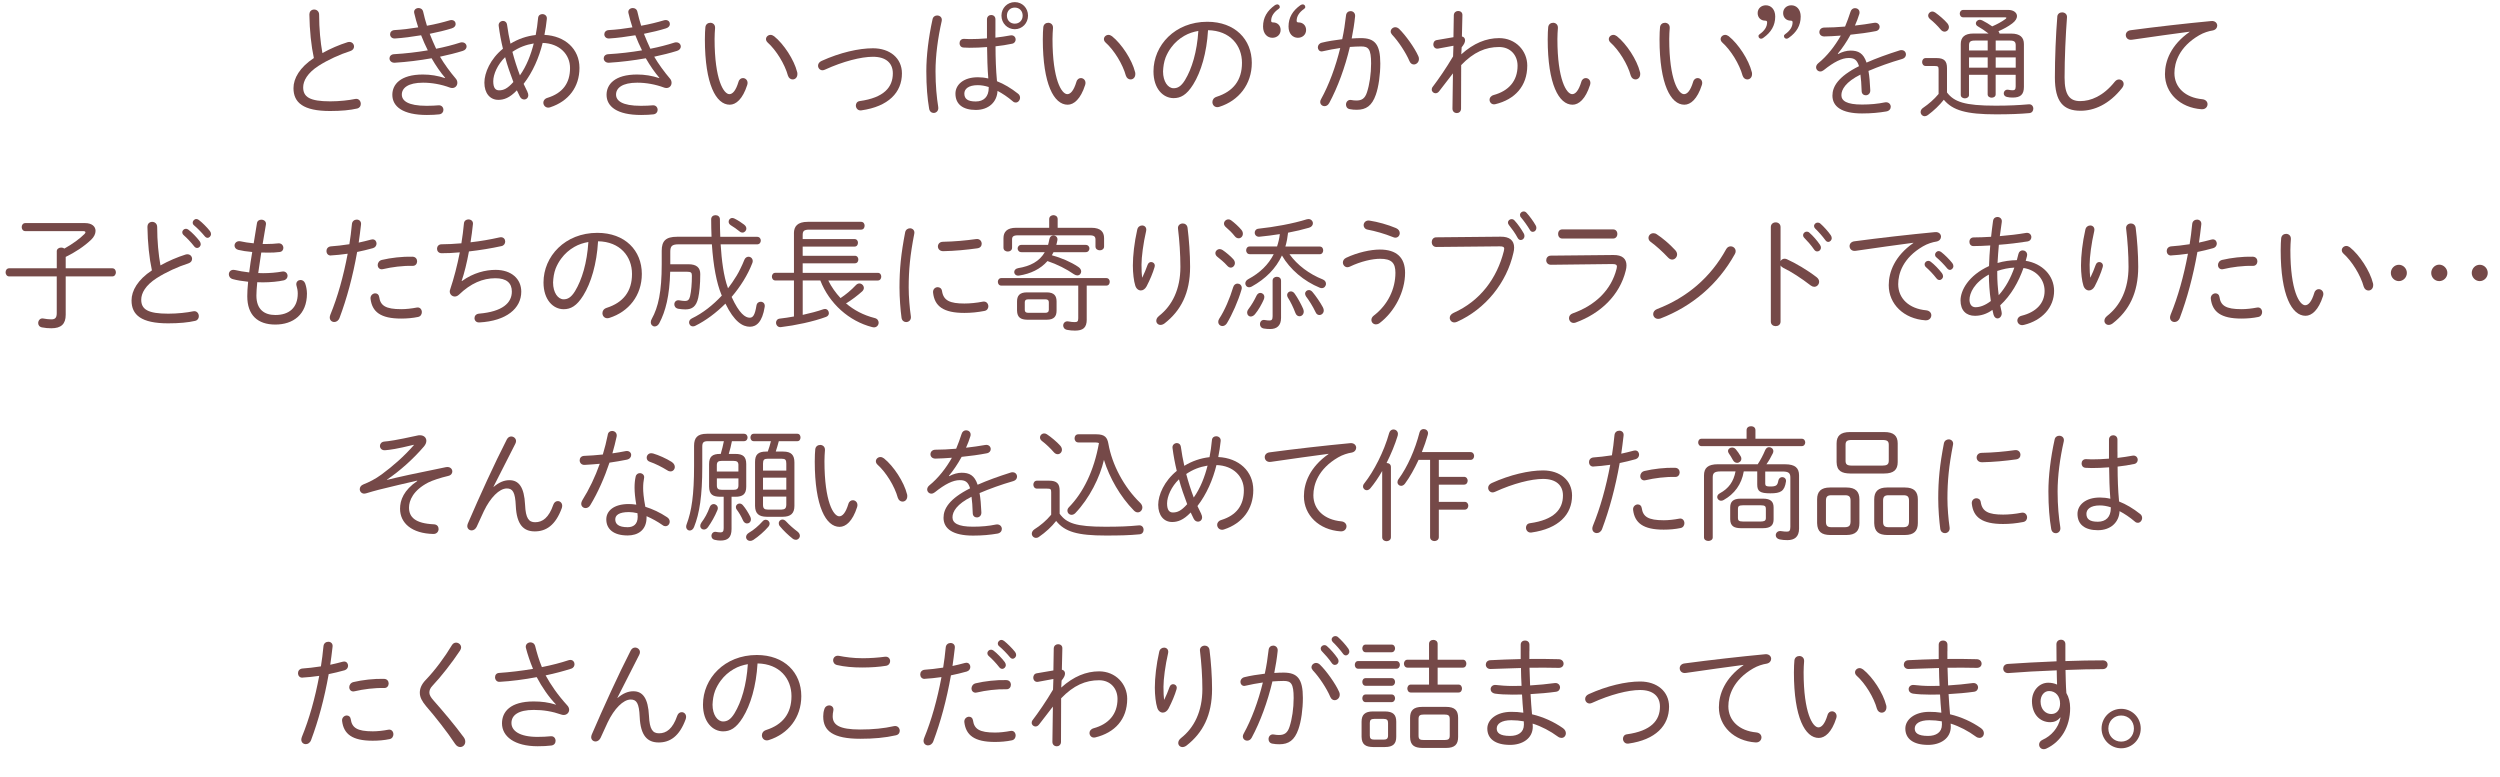 <?xml version="1.0" encoding="UTF-8"?><svg id="_レイヤー_2" xmlns="http://www.w3.org/2000/svg" width="755.65" height="234.97" viewBox="0 0 755.65 234.97"><g id="_最新"><path d="m93.53,4.3c0-.94.7-1.42,1.43-1.42s1.5.52,1.5,1.57c0,4.26.4,8.3.99,11.59,2.42-1.35,5.13-2.51,7.62-3.29.18-.07.37-.07.55-.07.84,0,1.39.67,1.39,1.38,0,.56-.33,1.12-1.14,1.38-3.08.97-6.78,2.66-9.57,4.45-3.37,2.17-4.66,4.53-4.66,6.51,0,2.92,1.98,4.23,8.17,4.23,2.82,0,5.75-.34,7.48-.71,1.1-.26,1.76.6,1.76,1.46,0,.64-.33,1.23-1.1,1.42-2.09.49-4.84.75-8.17.75-8.14,0-11.07-2.54-11.07-6.92,0-2.95,1.87-6.25,6.16-9.09-.81-3.74-1.28-8.27-1.36-13.24Z" fill="#754948"/><path d="m134.55,23.52c-1.36-1.57-2.82-3.67-4.1-5.91-3.59.64-7.4,1.12-11.11,1.35-1.03.07-1.61-.64-1.61-1.31,0-.6.44-1.23,1.39-1.27,3.37-.19,6.85-.6,10.19-1.16-.77-1.5-1.39-2.99-2.02-4.56-2.71.45-5.46.82-7.88.97-.99.07-1.5-.6-1.5-1.27,0-.6.44-1.23,1.39-1.27,2.13-.11,4.62-.41,7.11-.82-.48-1.46-.88-2.92-1.21-4.34-.22-.94.55-1.5,1.32-1.5.62,0,1.21.34,1.39,1.12.29,1.38.7,2.8,1.14,4.23,2.53-.45,4.91-1.05,6.78-1.61.22-.07.44-.11.62-.11.81,0,1.28.56,1.28,1.2,0,.52-.33,1.05-1.17,1.31-1.91.6-4.21,1.16-6.67,1.65.59,1.53,1.25,3.03,1.94,4.52,2.6-.52,5.09-1.16,7.29-1.87.18-.07.37-.07.55-.07.84,0,1.36.6,1.36,1.27,0,.52-.37,1.08-1.14,1.31-2.05.64-4.4,1.23-6.89,1.76,1.21,2.09,3.12,4.71,4.73,6.58.37.41.51.86.51,1.31,0,.86-.62,1.57-1.54,1.57-.22,0-.44-.04-.66-.11-2.71-1.01-5.53-1.5-8.17-1.5-4.54,0-6.41,1.61-6.41,3.59,0,1.83,1.76,3.4,7.51,3.4,1.47,0,2.64-.07,3.59-.15.95-.07,1.47.64,1.47,1.38,0,.6-.4,1.23-1.25,1.35-.99.11-2.2.19-3.74.19-7.26,0-10.45-2.54-10.45-6.1,0-3.1,2.42-6.13,9.24-6.13,2.31,0,4.51.37,6.67,1.08l.04-.07Z" fill="#754948"/><path d="m159.42,27.79c.18.37.26.67.26.97,0,.82-.59,1.31-1.25,1.31-.48,0-.99-.26-1.32-.94-.29-.6-.59-1.2-.88-1.83-2.2,2.32-3.96,2.88-5.61,2.88-2.49,0-4.21-1.98-4.21-5.2,0-2.95,1.8-7.18,5.61-10.25-.55-2.28-.99-4.6-1.28-6.88-.15-.94.59-1.53,1.32-1.53.55,0,1.1.37,1.21,1.2.26,1.87.59,3.78,1.03,5.68,2.31-1.42,4.91-2.32,7.62-2.62.33-1.61.55-3.37.73-5.16.07-.79.66-1.16,1.28-1.16.73,0,1.47.52,1.36,1.46-.18,1.65-.4,3.25-.73,4.82,6.23.3,10.59,4.26,10.59,9.99s-3.26,10.06-8.83,11.89c-.22.07-.4.11-.59.11-.92,0-1.5-.75-1.5-1.5,0-.6.37-1.2,1.25-1.46,4.58-1.42,6.82-4.41,6.82-9.01,0-4.08-3.12-7.44-8.28-7.59-1.1,4.45-2.97,8.79-5.75,12.38.37.82.77,1.65,1.17,2.43Zm-6.74-10.51c-2.27,2.17-3.59,5.16-3.59,7.29s.77,2.73,1.76,2.73c1.32,0,2.49-.45,4.32-2.51-.92-2.47-1.83-4.97-2.49-7.52Zm8.65-4.15c-2.42.41-4.4,1.16-6.45,2.54.62,2.39,1.39,4.79,2.27,7.11,2.02-2.84,3.33-6.28,4.18-9.65Z" fill="#754948"/><path d="m199.3,23.52c-1.36-1.57-2.82-3.67-4.1-5.91-3.59.64-7.4,1.12-11.11,1.35-1.03.07-1.61-.64-1.61-1.31,0-.6.44-1.23,1.39-1.27,3.37-.19,6.85-.6,10.19-1.16-.77-1.5-1.39-2.99-2.02-4.56-2.71.45-5.46.82-7.88.97-.99.07-1.5-.6-1.5-1.27,0-.6.44-1.23,1.39-1.27,2.13-.11,4.62-.41,7.11-.82-.48-1.46-.88-2.92-1.21-4.34-.22-.94.55-1.5,1.32-1.5.62,0,1.21.34,1.39,1.12.29,1.38.7,2.8,1.14,4.23,2.53-.45,4.91-1.05,6.78-1.61.22-.07.44-.11.62-.11.81,0,1.28.56,1.28,1.2,0,.52-.33,1.05-1.17,1.31-1.91.6-4.21,1.16-6.67,1.65.59,1.53,1.25,3.03,1.94,4.52,2.6-.52,5.09-1.16,7.29-1.87.18-.07.37-.07.55-.07.84,0,1.36.6,1.36,1.27,0,.52-.37,1.08-1.14,1.31-2.05.64-4.4,1.23-6.89,1.76,1.21,2.09,3.12,4.71,4.73,6.58.37.41.51.86.51,1.31,0,.86-.62,1.57-1.54,1.57-.22,0-.44-.04-.66-.11-2.71-1.01-5.53-1.5-8.17-1.5-4.54,0-6.41,1.61-6.41,3.59,0,1.83,1.76,3.4,7.51,3.4,1.47,0,2.64-.07,3.59-.15.95-.07,1.47.64,1.47,1.38,0,.6-.4,1.23-1.25,1.35-.99.11-2.2.19-3.74.19-7.26,0-10.45-2.54-10.45-6.1,0-3.1,2.42-6.13,9.24-6.13,2.31,0,4.51.37,6.67,1.08l.04-.07Z" fill="#754948"/><path d="m214.67,6.88c.77,0,1.54.52,1.47,1.61-.07,1.08-.15,1.94-.15,3.29,0,12.42,2.79,16.68,4.47,16.68.95,0,1.94-1.01,2.75-3.7.22-.82.81-1.16,1.36-1.16.7,0,1.39.56,1.39,1.46,0,.19-.04.41-.11.64-1.36,4.26-3.41,5.95-5.28,5.95-4.11,0-7.51-6.13-7.51-19.75,0-1.68.07-2.77.15-3.7.11-.9.81-1.31,1.47-1.31Zm26.28,14.88c.07.22.07.45.07.64,0,1.05-.7,1.61-1.43,1.61-.59,0-1.17-.37-1.43-1.16-.95-3.48-3.56-7.7-6.12-9.99-.37-.34-.51-.71-.51-1.05,0-.67.62-1.27,1.39-1.27.33,0,.7.15,1.06.41,2.9,2.32,6.05,7.11,6.96,10.81Z" fill="#754948"/><path d="m263.86,14.59c5.13,0,8.76,2.99,8.76,7.59,0,5.76-4.07,10.02-12.28,11.18-1.03.15-1.65-.67-1.65-1.46,0-.64.37-1.23,1.17-1.35,7.33-1.01,10.01-4.19,10.01-8.38,0-3.07-2.05-5.01-6.01-5.01-3.59,0-9.02,1.38-14.51,3.89-.26.11-.51.19-.73.19-.81,0-1.36-.67-1.36-1.38,0-.56.33-1.12,1.1-1.46,5.53-2.51,11.21-3.81,15.5-3.81Z" fill="#754948"/><path d="m283.28,4.68c.81,0,1.58.6,1.36,1.68-1.17,5.16-1.87,10.47-1.87,15.18,0,4.3.37,7.97.81,10.73.22,1.2-.59,1.87-1.36,1.87-.62,0-1.25-.41-1.39-1.35-.51-2.95-.84-6.69-.84-11.29s.66-10.14,1.87-15.63c.15-.82.77-1.2,1.43-1.2Zm17.59,4.79v1.91c1.58-.19,3.12-.41,4.47-.67,1.06-.22,1.65.52,1.65,1.23,0,.56-.33,1.12-1.06,1.27-1.58.34-3.3.6-5.02.79,0,3.52.11,7.03.44,10.55,2.09.82,4.25,2.09,6.38,3.78.44.34.59.79.59,1.2,0,.75-.59,1.46-1.28,1.46-.29,0-.59-.07-.88-.34-1.58-1.35-3.15-2.39-4.65-3.18-.15,3.33-2.64,5.76-6.56,5.76s-6.16-1.72-6.16-4.94c0-2.58,2.31-4.94,6.78-4.94,1.03,0,2.05.11,3.15.37-.26-3.18-.33-6.32-.37-9.5-1.83.15-3.59.22-5.24.22-.66,0-1.28-.04-1.91-.07-.81-.08-1.17-.67-1.17-1.31,0-.67.44-1.35,1.39-1.31.55.04,1.1.07,1.69.07,1.61,0,3.41-.07,5.21-.22v-5.76c0-.86.66-1.31,1.28-1.31.66,0,1.28.45,1.28,1.31v3.63Zm-2.02,17.09v-.26c-1.17-.37-2.27-.56-3.3-.56-2.9,0-4.07,1.2-4.07,2.54,0,1.61,1.03,2.39,3.45,2.39s3.92-1.42,3.92-4.11Zm3.85-21.84c0-2.28,1.76-4.08,4.03-4.08s4,1.79,4,4.08-1.76,4.11-4,4.11-4.03-1.8-4.03-4.11Zm1.65,0c0,1.42.99,2.43,2.38,2.43s2.38-1.01,2.38-2.43-.99-2.43-2.38-2.43-2.38,1.01-2.38,2.43Z" fill="#754948"/><path d="m316.81,6.88c.77,0,1.54.52,1.47,1.61-.07,1.08-.15,1.94-.15,3.29,0,12.42,2.79,16.68,4.47,16.68.95,0,1.94-1.01,2.75-3.7.22-.82.81-1.16,1.36-1.16.7,0,1.39.56,1.39,1.46,0,.19-.04.41-.11.64-1.36,4.26-3.41,5.95-5.28,5.95-4.11,0-7.51-6.13-7.51-19.75,0-1.68.07-2.77.15-3.7.11-.9.81-1.31,1.47-1.31Zm26.28,14.88c.07.22.07.45.07.64,0,1.05-.7,1.61-1.43,1.61-.59,0-1.17-.37-1.43-1.16-.95-3.48-3.56-7.7-6.12-9.99-.37-.34-.51-.71-.51-1.05,0-.67.62-1.27,1.39-1.27.33,0,.7.15,1.06.41,2.9,2.32,6.05,7.11,6.96,10.81Z" fill="#754948"/><path d="m348.65,21.58c0-7.89,6.49-15,16.27-15,8.39,0,13.45,5.35,13.45,12.42,0,6.54-4,11.44-9.79,13.28-.22.07-.44.11-.62.11-.95,0-1.5-.75-1.5-1.53,0-.67.37-1.31,1.28-1.61,5.02-1.61,7.66-4.97,7.66-10.25s-3.59-9.76-10.26-9.87c-.4,6.88-2.12,12.6-4.47,16.38-2.02,3.25-3.85,4.15-5.94,4.15-3.12,0-6.08-2.8-6.08-8.08Zm9.35-10.77c-1.58.9-2.93,2.09-4,3.55-.7.93-1.25,1.94-1.69,3.03-.51,1.38-.7,2.73-.77,4.19,0,3.1,1.5,5.09,3.19,5.09,1.17,0,2.24-.49,3.45-2.47,2.09-3.44,3.63-8.53,4.03-14.85-1.5.26-2.9.71-4.21,1.46Z" fill="#754948"/><path d="m386.02,1.31c.4,0,.81.3.81.79,0,.26-.11.41-.37.6-1.39.97-2.24,2.17-2.24,3.59,0,.34.18.49.62.49,1.21,0,2.24.86,2.24,2.28s-1.1,2.36-2.49,2.36c-1.54,0-2.82-1.23-2.82-3.4,0-2.77,1.28-4.79,3.55-6.43.26-.15.44-.26.7-.26Zm7.7,0c.4,0,.81.3.81.79,0,.26-.11.41-.37.6-1.39.97-2.24,2.17-2.24,3.59,0,.34.18.49.62.49,1.21,0,2.24.86,2.24,2.28s-1.1,2.36-2.49,2.36c-1.54,0-2.82-1.23-2.82-3.4,0-2.77,1.28-4.79,3.56-6.43.26-.15.44-.26.7-.26Z" fill="#754948"/><path d="m401.73,31.19c-.33.64-.88.9-1.36.9-.7,0-1.32-.52-1.32-1.27,0-.26.07-.56.26-.86,2.38-4.3,4.4-9.76,5.79-15.45-1.8.26-3.63.6-5.2.97-.15.04-.29.07-.4.07-.73,0-1.17-.6-1.17-1.23,0-.6.4-1.23,1.21-1.42,1.8-.45,4-.79,6.16-1.05.51-2.36.88-4.75,1.14-7.11.07-.94.73-1.38,1.39-1.38.73,0,1.47.56,1.36,1.61-.22,2.21-.59,4.41-1.03,6.66,1.03-.07,1.94-.11,2.79-.11,4.18,0,5.86,1.83,5.86,7.67,0,3.37-.51,7.07-1.36,9.46-1.17,3.33-2.93,4.53-5.75,4.53-.7,0-1.43-.04-2.12-.19-.81-.15-1.14-.75-1.14-1.38,0-.79.59-1.57,1.61-1.38.59.11.99.15,1.54.15,1.58,0,2.57-.56,3.19-2.47.77-2.32,1.25-5.57,1.25-8.71,0-4.41-.81-5.16-3.01-5.16-1.06,0-2.2.07-3.41.15-1.47,6.21-3.67,12.19-6.27,17.02Zm26.98-14.21c.15.3.18.6.18.86,0,.97-.77,1.65-1.54,1.65-.51,0-1.03-.3-1.32-1.01-1.1-2.58-3.37-6.02-5.24-7.97-.29-.34-.44-.67-.44-.97,0-.71.66-1.31,1.39-1.31.37,0,.77.15,1.14.49,1.94,1.87,4.73,5.76,5.83,8.27Z" fill="#754948"/><path d="m441.69,16.42c3.74-3.37,7.55-4.9,11.44-4.9,4.98,0,8.5,3.81,8.5,8.3,0,6.25-3.78,10.25-9.64,11.67-1.06.26-1.76-.52-1.76-1.35,0-.56.37-1.16,1.25-1.42,4.51-1.23,7.22-4.23,7.22-8.86,0-3.14-2.13-5.65-5.57-5.65-4.07,0-7.7,1.53-11.47,5.46l-.04,13.16c0,.9-.66,1.35-1.28,1.35-.66,0-1.32-.45-1.32-1.35l.15-10.66-4.21,5.46c-.33.41-.7.56-1.06.56-.59,0-1.14-.49-1.14-1.12,0-.26.07-.56.29-.82,1.76-2.32,4-5.54,6.16-9.2l.11-3.22-4.65.86c-.92.15-1.43-.56-1.43-1.27,0-.6.33-1.2,1.06-1.31l5.02-.86.11-6.66c.04-.86.7-1.27,1.32-1.27.66,0,1.32.41,1.28,1.27l-.15,6.43c.7.15.95.67.95,1.16,0,.6-.26,1.16-1.03,2.13l-.11,2.09Z" fill="#754948"/><path d="m469.42,6.88c.77,0,1.54.52,1.47,1.61-.07,1.08-.15,1.94-.15,3.29,0,12.42,2.79,16.68,4.47,16.68.95,0,1.94-1.01,2.75-3.7.22-.82.81-1.16,1.36-1.16.7,0,1.39.56,1.39,1.46,0,.19-.04.41-.11.64-1.36,4.26-3.41,5.95-5.28,5.95-4.11,0-7.51-6.13-7.51-19.75,0-1.68.07-2.77.15-3.7.11-.9.81-1.31,1.47-1.31Zm26.28,14.88c.07.22.07.45.07.64,0,1.05-.7,1.61-1.43,1.61-.59,0-1.17-.37-1.43-1.16-.95-3.48-3.56-7.7-6.12-9.99-.37-.34-.51-.71-.51-1.05,0-.67.62-1.27,1.39-1.27.33,0,.7.15,1.06.41,2.9,2.32,6.05,7.11,6.96,10.81Z" fill="#754948"/><path d="m503.22,6.88c.77,0,1.54.52,1.47,1.61-.07,1.08-.15,1.94-.15,3.29,0,12.42,2.79,16.68,4.47,16.68.95,0,1.94-1.01,2.75-3.7.22-.82.81-1.16,1.36-1.16.7,0,1.39.56,1.39,1.46,0,.19-.04.41-.11.64-1.36,4.26-3.41,5.95-5.28,5.95-4.11,0-7.51-6.13-7.51-19.75,0-1.68.07-2.77.15-3.7.11-.9.81-1.31,1.47-1.31Zm26.28,14.88c.07.22.07.45.07.64,0,1.05-.7,1.61-1.43,1.61-.59,0-1.17-.37-1.43-1.16-.95-3.48-3.56-7.7-6.12-9.99-.37-.34-.51-.71-.51-1.05,0-.67.62-1.27,1.39-1.27.33,0,.7.15,1.06.41,2.9,2.32,6.05,7.11,6.96,10.81Z" fill="#754948"/><path d="m532.33,11.71c-.4,0-.81-.3-.81-.79,0-.26.11-.41.37-.6,1.39-.97,2.24-2.17,2.24-3.59,0-.34-.18-.49-.62-.49-1.21,0-2.24-.86-2.24-2.28s1.1-2.36,2.49-2.36c1.54,0,2.82,1.23,2.82,3.4,0,2.73-1.28,4.79-3.55,6.4-.26.19-.44.3-.7.3Zm7.7,0c-.4,0-.81-.3-.81-.79,0-.26.11-.41.37-.6,1.39-.97,2.24-2.17,2.24-3.59,0-.34-.18-.49-.62-.49-1.21,0-2.24-.86-2.24-2.28s1.1-2.36,2.49-2.36c1.54,0,2.82,1.23,2.82,3.4,0,2.73-1.28,4.79-3.56,6.4-.26.19-.44.3-.7.3Z" fill="#754948"/><path d="m555.57,16.34c1.21-.67,2.6-1.05,3.77-1.05,2.31,0,3.89.75,4.84,3.63,2.86-1.27,6.27-2.51,10.04-3.7.18-.07.37-.07.55-.07.84,0,1.32.64,1.32,1.31,0,.56-.33,1.12-1.1,1.35-3.74,1.08-7.15,2.32-10.23,3.63.29,1.57.44,3.48.55,5.83.04,1.01-.66,1.53-1.36,1.53-.62,0-1.25-.41-1.25-1.31-.07-2.02-.18-3.67-.37-4.94-4.43,2.21-5.75,4.49-5.75,6.21s1.58,2.84,6.23,2.84c2.49,0,4.84-.22,6.82-.64,1.17-.26,1.87.52,1.87,1.31,0,.64-.44,1.27-1.36,1.42-2.16.37-4.47.6-7.33.6-6.16,0-8.94-2.09-8.94-5.39,0-2.69,1.69-5.72,8.03-8.9-.62-2.06-1.58-2.47-3.15-2.47-2.02,0-4.43,1.2-7.51,3.67-.33.26-.7.41-1.03.41-.73,0-1.28-.6-1.28-1.27,0-.37.18-.82.62-1.2,2.75-2.21,5.13-5.31,6.85-8.38-1.8.15-3.52.22-4.98.26-.99,0-1.5-.64-1.5-1.31,0-.71.51-1.38,1.54-1.38,1.83,0,4-.11,6.23-.3.62-1.5,1.17-2.99,1.65-4.49.22-.75.81-1.08,1.36-1.08.7,0,1.36.49,1.36,1.27,0,.19,0,.34-.07.52-.37,1.2-.81,2.36-1.32,3.48,2.02-.22,4.03-.52,5.75-.82,1.1-.22,1.72.52,1.72,1.23,0,.56-.37,1.12-1.17,1.27-2.31.45-4.98.82-7.62,1.08-1.21,2.21-2.57,4.19-3.85,5.72l.07.11Z" fill="#754948"/><path d="m588.49,27.94c2.16,2.84,5.28,4,14.7,4,4.03,0,7.07-.15,9.97-.41.95-.11,1.43.6,1.43,1.31,0,.64-.37,1.27-1.21,1.35-2.93.26-5.97.37-10.08.37-8.98,0-13.08-1.2-15.76-4.41-1.32,1.68-3.01,3.29-4.84,4.64-.33.22-.62.34-.92.34-.7,0-1.25-.6-1.25-1.27,0-.45.22-.94.81-1.31,1.58-1.08,3.23-2.47,4.62-4.15v-7.4c0-.9-.18-1.05-1.28-1.05h-2.6c-.73,0-1.1-.6-1.1-1.2s.37-1.2,1.1-1.2h3.23c2.35,0,3.19.9,3.19,3.03v7.37Zm.11-20.91c.33.41.48.82.48,1.16,0,.79-.62,1.38-1.32,1.38-.37,0-.81-.19-1.17-.64-.88-1.08-2.2-2.36-3.19-3.14-.4-.34-.59-.71-.59-1.08,0-.64.59-1.23,1.28-1.23.26,0,.55.11.84.3,1.21.86,2.75,2.17,3.67,3.25Zm6.56,21.65c0,.67-.62,1.05-1.25,1.05s-1.25-.37-1.25-1.05v-15.37c0-2.02,1.14-3.18,3.85-3.18h4.54c-1.06-.82-2.24-1.61-3.23-2.17-.4-.22-.59-.56-.59-.9,0-.56.51-1.08,1.21-1.08.22,0,.48.08.73.19,1.03.52,2.02,1.12,3,1.8,1.47-.64,2.82-1.35,4.03-2.24.18-.15.26-.26.26-.34s-.11-.15-.4-.15h-12.64c-.7,0-1.06-.56-1.06-1.12s.37-1.12,1.06-1.12h13.6c1.58,0,2.64.82,2.64,1.87,0,.67-.44,1.46-1.43,2.21-1.28.97-2.71,1.72-4.18,2.36.15.22.29.45.33.71h3.52c2.71,0,3.85,1.16,3.85,3.18v12.94c0,2.36-1.1,3.22-3.37,3.22-.73,0-1.14-.04-1.8-.19-.62-.15-.92-.6-.92-1.05,0-.64.51-1.27,1.36-1.12.59.11.88.15,1.36.15.55,0,.88-.22.88-1.12v-3.55h-6.05v5.91c0,.67-.59,1.01-1.21,1.01-.59,0-1.21-.34-1.21-1.01v-5.91h-5.64v6.1Zm5.64-13.43v-2.99h-3.88c-1.36,0-1.76.37-1.76,1.46v1.53h5.64Zm-5.64,5.2h5.64v-3.1h-5.64v3.1Zm14.11-6.73c0-1.08-.4-1.46-1.76-1.46h-4.29v2.99h6.05v-1.53Zm0,3.63h-6.05v3.1h6.05v-3.1Z" fill="#754948"/><path d="m621.83,5.05c.07-.9.77-1.31,1.47-1.31.77,0,1.54.52,1.47,1.5-.4,5.27-.73,12.3-.73,18.21,0,5.39,1.61,7.11,4.73,7.11s6.93-1.46,10.45-5.87c.4-.49.84-.67,1.28-.67.73,0,1.39.56,1.39,1.35,0,.41-.15.82-.51,1.27-3.92,4.94-8.43,6.84-12.5,6.84-5.21,0-7.77-2.69-7.77-10.06,0-5.91.29-12.94.73-18.36Z" fill="#754948"/><path d="m661.82,9.58c-4.76.64-11.11,1.5-17.41,2.43-1.21.19-1.87-.6-1.87-1.42,0-.67.48-1.35,1.5-1.46,7.55-1.01,16.79-2.06,24.34-2.77,1.17-.11,1.8.64,1.8,1.38,0,.64-.44,1.27-1.32,1.46-1.25.19-2.79.67-4.14,1.46-6.05,3.52-7.48,8.23-7.48,11.44,0,4.34,3.3,7.41,8.43,7.89,1.06.11,1.58.79,1.58,1.5,0,.82-.66,1.61-1.8,1.53-6.52-.45-11.07-4.9-11.07-10.62,0-4,1.83-8.83,7.44-12.75v-.07Z" fill="#754948"/><path d="m17.15,75.99c0-.79.7-1.16,1.36-1.16.37,0,.7.11.95.3,2.42-1.35,4.69-2.99,6.08-4.41.18-.19.29-.37.29-.49,0-.22-.22-.37-.66-.37H7.66c-.73,0-1.1-.6-1.1-1.23,0-.6.37-1.2,1.1-1.2h18.03c2.13,0,3.19,1.05,3.19,2.36,0,.86-.44,1.83-1.32,2.66-2.16,2.06-4.91,3.85-7.7,5.2v3.44h14.07c.73,0,1.1.6,1.1,1.23,0,.6-.37,1.23-1.1,1.23h-14.07v11.59c0,2.81-1.39,4.08-4.33,4.08-.99,0-1.83-.07-2.82-.26-.81-.15-1.17-.71-1.17-1.31,0-.79.62-1.57,1.54-1.38.81.15,1.65.26,2.42.26,1.14,0,1.65-.45,1.65-1.87v-11.11H2.79c-.73,0-1.1-.64-1.1-1.23,0-.64.37-1.23,1.1-1.23h14.37v-5.09Z" fill="#754948"/><path d="m44.58,68.48c0-.94.7-1.42,1.43-1.42s1.5.52,1.5,1.57c0,4.26.4,8.3.99,11.59,2.42-1.35,5.13-2.51,7.62-3.29.18-.07.37-.07.55-.07.84,0,1.39.67,1.39,1.38,0,.56-.33,1.12-1.14,1.38-3.08.97-6.78,2.66-9.57,4.45-3.37,2.17-4.66,4.53-4.66,6.51,0,2.92,1.98,4.23,8.17,4.23,2.82,0,5.75-.34,7.48-.71,1.1-.26,1.76.6,1.76,1.46,0,.64-.33,1.23-1.1,1.42-2.09.49-4.84.75-8.17.75-8.14,0-11.07-2.54-11.07-6.92,0-2.95,1.87-6.25,6.16-9.09-.81-3.74-1.28-8.27-1.36-13.24Zm10.52,1.72c0-.56.51-1.05,1.1-1.05.22,0,.48.08.73.26,1.14.86,2.49,2.28,3.41,3.48.22.3.33.64.33.9,0,.64-.51,1.16-1.1,1.16-.29,0-.62-.15-.88-.49-.99-1.27-2.2-2.54-3.19-3.4-.29-.26-.4-.56-.4-.86Zm3.15-2.88c0-.6.51-1.12,1.1-1.12.26,0,.51.11.77.3.99.75,2.46,2.21,3.33,3.33.22.3.33.6.33.9,0,.64-.51,1.16-1.06,1.16-.26,0-.55-.15-.81-.45-.88-1.08-2.27-2.51-3.26-3.33-.29-.22-.4-.52-.4-.79Z" fill="#754948"/><path d="m79.41,73.75h1.21c1.21,0,2.35-.07,3.45-.19,1.03-.11,1.58.64,1.58,1.38,0,.56-.37,1.16-1.14,1.23-1.1.15-2.2.19-3.41.19-.73,0-1.43,0-2.13-.04-.33,2.06-.62,4.15-.92,6.21.48.04.95.04,1.47.04,1.98,0,4.14-.19,5.75-.49,1.03-.19,1.65.56,1.65,1.31,0,.56-.37,1.16-1.17,1.35-1.61.37-4.1.6-6.27.6-.59,0-1.17,0-1.72-.04-.18,1.76-.26,3.07-.26,4.04,0,4.26,2.46,5.87,5.72,5.87,4.14,0,6.78-2.17,6.78-6.51,0-.82-.18-1.76-.37-2.32-.07-.19-.07-.34-.07-.52,0-.75.62-1.23,1.28-1.23.55,0,1.1.3,1.39,1.01.29.79.55,2.02.55,3.07,0,6.4-4.21,9.39-9.57,9.39s-8.47-2.88-8.47-8.56c0-1.16.07-2.58.26-4.38-1.83-.19-3.41-.45-4.62-.79-.84-.22-1.21-.86-1.21-1.46,0-.67.48-1.35,1.39-1.35.18,0,.37.04.55.07,1.06.26,2.53.52,4.21.71.26-2.06.55-4.11.92-6.17-1.69-.15-3.12-.37-4.21-.64-.77-.19-1.14-.75-1.14-1.31,0-.75.7-1.53,1.87-1.27.99.22,2.31.45,3.92.6l.99-6.1c.11-.71.7-1.05,1.32-1.05.77,0,1.54.52,1.39,1.46l-.99,5.87Z" fill="#754948"/><path d="m100.03,77.23c-.88.04-1.36-.64-1.36-1.35,0-.67.44-1.35,1.39-1.42,1.5-.11,3.41-.3,5.54-.64.37-2.13.51-3.7.77-6.06.07-.93.77-1.38,1.47-1.38.73,0,1.43.52,1.28,1.53-.26,2.17-.44,3.7-.7,5.42,1.21-.26,2.46-.56,3.7-.9.18-.04.33-.08.48-.08.81,0,1.21.64,1.21,1.27,0,.56-.33,1.16-1.06,1.38-1.65.45-3.26.86-4.8,1.16-1.32,7.48-3.15,14.14-5.31,19.9-.33.9-.99,1.27-1.61,1.27-.7,0-1.36-.49-1.36-1.38,0-.22.07-.52.18-.82,2.24-5.46,3.96-11.63,5.24-18.44-1.87.26-3.59.45-5.06.52Zm13.41,11.44c.55,0,1.06.34,1.17,1.08.37,2.62,1.91,3.7,6.67,3.7,1.47,0,3.12-.19,4.69-.49.99-.19,1.54.6,1.54,1.38,0,.64-.37,1.31-1.14,1.46-1.61.34-3.37.49-5.13.49-6.19,0-8.76-2.02-9.24-5.98-.11-1.01.7-1.65,1.43-1.65Zm11.25-11.07c.92,0,1.39.71,1.39,1.38,0,.71-.48,1.42-1.36,1.38-2.93-.08-6.34.37-8.87.97-.15.04-.29.07-.44.07-.81,0-1.25-.64-1.25-1.27,0-.67.44-1.38,1.28-1.57,2.67-.64,6.23-1.05,9.24-.97Z" fill="#754948"/><path d="m139.6,84.97c3.48-2.54,7.22-3.4,10.19-3.4,4.84,0,7.77,2.77,7.77,6.58,0,5.09-4.51,8.86-12.64,9.31-.99.07-1.5-.6-1.5-1.31,0-.64.44-1.27,1.39-1.35,7.04-.6,9.9-3.22,9.9-6.66,0-2.58-1.58-4.04-4.98-4.04-3.81,0-7.44,1.53-11,4.97-.4.37-.84.56-1.25.56-.84,0-1.54-.67-1.54-1.53,0-.19.04-.37.11-.56,1.17-3.48,2.16-7.33,2.93-11.26-1.98.19-3.85.26-5.5.26-.92,0-1.39-.67-1.39-1.35s.48-1.35,1.36-1.35c1.76,0,3.81-.11,6.01-.3.33-2.06.59-4.04.77-6.02.07-.82.73-1.2,1.36-1.2.73,0,1.47.49,1.36,1.42-.18,1.8-.44,3.67-.73,5.5,3-.34,6.01-.86,8.65-1.46.18-.04.37-.08.51-.08.88,0,1.32.64,1.32,1.31,0,.6-.37,1.23-1.14,1.38-3.04.67-6.49,1.23-9.82,1.61-.62,3.4-1.39,6.54-2.2,8.9l.07.04Z" fill="#754948"/><path d="m164.28,85.38c0-7.89,6.49-15,16.27-15,8.39,0,13.45,5.35,13.45,12.42,0,6.54-4,11.44-9.79,13.28-.22.07-.44.11-.62.11-.95,0-1.5-.75-1.5-1.53,0-.67.37-1.31,1.28-1.61,5.02-1.61,7.66-4.97,7.66-10.25s-3.59-9.76-10.26-9.87c-.4,6.88-2.12,12.6-4.47,16.38-2.02,3.25-3.85,4.15-5.94,4.15-3.12,0-6.08-2.8-6.08-8.08Zm9.35-10.77c-1.58.9-2.93,2.09-4,3.55-.7.93-1.25,1.94-1.69,3.03-.51,1.38-.7,2.73-.77,4.19,0,3.1,1.5,5.09,3.19,5.09,1.17,0,2.24-.49,3.45-2.47,2.09-3.44,3.63-8.53,4.03-14.85-1.5.26-2.9.71-4.21,1.46Z" fill="#754948"/><path d="m215.07,71.58c-.07-1.76-.11-3.55-.11-5.31,0-.82.66-1.23,1.32-1.23s1.32.41,1.32,1.23c0,1.87.04,3.63.11,5.31h11.11c.77,0,1.14.56,1.14,1.12,0,.6-.37,1.16-1.14,1.16h-11c.15,2.36.37,4.75.73,7.11.33,2.09.77,4.19,1.5,6.17.44-.56.88-1.16,1.28-1.76.92-1.35,1.8-2.73,2.49-4.23.44-.86.81-1.72,1.17-2.62.26-.64.77-.93,1.25-.93.66,0,1.28.52,1.28,1.31,0,.19-.04.45-.15.67-1.39,3.59-3.59,7.07-6.23,10.17,2.31,5.05,4.14,6.28,5.46,6.28.99,0,1.58-.75,2.05-3.7.15-.79.7-1.12,1.28-1.12.7,0,1.36.52,1.21,1.53-.73,4.64-2.53,6.02-4.47,6.02-2.2,0-4.73-1.5-7.4-6.99-2.79,2.77-5.9,5.12-9.16,6.73-.22.11-.44.15-.66.15-.7,0-1.17-.56-1.17-1.2,0-.45.26-.94.88-1.23,3.26-1.57,6.34-4,9.02-6.88-.04-.11-.11-.22-.15-.34-1.43-3.44-2.42-8.6-2.86-15.15h-10.08c-2.05,0-2.49.6-2.49,2.28v3.74h5.5c2.46,0,3.56,1.05,3.56,2.95,0,3.25-.26,5.57-.62,7.22-.59,2.58-1.8,3.48-3.88,3.48-.73,0-1.47-.08-2.13-.19-.84-.15-1.21-.75-1.21-1.35,0-.71.55-1.38,1.54-1.2.59.11,1.21.19,1.72.19.81,0,1.25-.37,1.5-1.42.37-1.61.55-3.78.55-6.25,0-.9-.29-1.16-1.39-1.16h-5.17c-.18,7.26-1.39,11.97-3.3,15.56-.37.67-.88.97-1.39.97-.62,0-1.17-.52-1.17-1.27,0-.3.07-.64.29-1.01,1.98-3.55,3.01-8.23,3.01-16.49v-4.11c0-2.95,1.21-4.23,4.65-4.23h10.41Zm9.86-3.67c.48.37.66.79.66,1.16,0,.67-.55,1.23-1.17,1.23-.26,0-.55-.07-.81-.3-.84-.71-1.91-1.42-2.75-1.94-.44-.3-.62-.67-.62-1.05,0-.6.44-1.12,1.1-1.12.22,0,.44.07.7.19.92.45,2.13,1.23,2.9,1.83Z" fill="#754948"/><path d="m239.97,70.53c0-2.09,1.06-3.48,4.18-3.48h16.13c.73,0,1.06.6,1.06,1.16,0,.6-.33,1.2-1.06,1.2h-15.61c-1.72,0-2.05.45-2.05,1.65v1.2h15.65c.73,0,1.06.56,1.06,1.12,0,.6-.33,1.16-1.06,1.16h-15.65v2.77h15.76c.73,0,1.06.56,1.06,1.12,0,.6-.33,1.16-1.06,1.16h-15.76v2.88h22.69c.73,0,1.06.56,1.06,1.16,0,.56-.33,1.16-1.06,1.16h-14.95c.95,1.94,2.24,3.74,3.7,5.31,1.58-1.05,3.19-2.36,4.66-3.93.33-.34.7-.49,1.03-.49.73,0,1.36.64,1.36,1.35,0,.34-.15.71-.51,1.05-1.47,1.31-3.19,2.62-4.88,3.63,2.38,2.02,5.24,3.55,8.61,4.41.88.19,1.25.82,1.25,1.42,0,.71-.55,1.42-1.43,1.42-.18,0-.33-.04-.51-.08-7-1.79-12.97-7.11-15.69-14.1h-5.32v10.4c2.27-.49,4.47-1.08,6.3-1.72.15-.04.29-.07.44-.07.7,0,1.17.64,1.17,1.27,0,.45-.26.9-.84,1.12-3.81,1.42-9.27,2.58-13.67,3.1-.92.11-1.47-.64-1.47-1.35,0-.56.37-1.16,1.17-1.23,1.36-.15,2.79-.37,4.25-.64v-10.88h-5.61c-.7,0-1.06-.6-1.06-1.16,0-.6.37-1.16,1.06-1.16h5.61v-11.93Z" fill="#754948"/><path d="m275.03,69c.77,0,1.54.6,1.32,1.65-1.25,6.36-1.69,11-1.69,16.27,0,2.69.29,6.21.66,8.71.15,1.08-.62,1.72-1.43,1.72-.62,0-1.25-.41-1.39-1.27-.33-2.39-.62-6.06-.62-9.16,0-5.53.44-10.13,1.72-16.75.18-.79.84-1.16,1.43-1.16Zm16.49,22.74c1.65,0,3.67-.19,5.5-.56,1.1-.22,1.72.6,1.72,1.42,0,.6-.37,1.23-1.17,1.38-2.09.41-4.07.6-6.08.6-6.34,0-9.02-2.02-9.46-6.13-.11-1.05.66-1.65,1.39-1.65.62,0,1.21.37,1.32,1.2.44,2.84,2.35,3.74,6.78,3.74Zm5.21-18.06c0,.64-.4,1.27-1.36,1.38-3.23.45-6.74.79-10.19.86-1.14.04-1.69-.71-1.69-1.42s.51-1.42,1.54-1.42c3.41-.07,6.82-.37,10.01-.82,1.1-.15,1.69.64,1.69,1.42Z" fill="#754948"/><path d="m328.48,96.56c0,2.54-1.17,3.37-3.56,3.37-.81,0-1.61-.07-2.35-.22-.84-.15-1.21-.75-1.21-1.31,0-.75.62-1.46,1.65-1.23.59.11,1.25.19,1.8.19.81,0,1.1-.19,1.1-1.16v-9.87h-23.24c-.7,0-1.06-.56-1.06-1.16,0-.56.37-1.12,1.06-1.12h31.7c.73,0,1.06.56,1.06,1.12,0,.6-.33,1.16-1.06,1.16h-5.9v10.25Zm1.43-27.71c2.79,0,3.81,1.27,3.81,3.14v2.51c0,.79-.66,1.16-1.28,1.16-.66,0-1.32-.37-1.32-1.16v-2.06c0-.86-.33-1.31-1.72-1.31h-21.77c-1.39,0-1.72.45-1.72,1.23v2.51c0,.79-.66,1.16-1.28,1.16-.66,0-1.32-.37-1.32-1.16v-2.88c0-1.87,1.03-3.14,3.81-3.14h10.01v-2.62c0-.79.66-1.2,1.28-1.2.66,0,1.28.41,1.28,1.2v2.62h10.23Zm-21.18,7.37c-.73,0-1.14-.56-1.14-1.12,0-.52.4-1.08,1.14-1.08h8.06c.15-.56.29-1.12.4-1.76.15-.75.66-1.08,1.21-1.08.7,0,1.36.52,1.21,1.42-.07.49-.22.97-.33,1.42h8.87c.77,0,1.14.56,1.14,1.08,0,.56-.37,1.12-1.14,1.12h-9.71c-.18.34-.33.64-.51.93,2.86.79,5.68,1.98,7.99,3.52.62.41.88.94.88,1.38,0,.64-.48,1.2-1.17,1.2-.29,0-.62-.11-.99-.34-2.24-1.57-5.13-3.03-8.03-4-2.13,2.43-5.13,3.85-8.58,4.38-.92.15-1.47-.45-1.47-1.08,0-.49.37-1.01,1.17-1.16,3.67-.6,6.45-2.02,8.06-4.82h-7.07Zm1.76,20.42c-1.94-.04-3.04-.67-3.08-2.77v-2.73c0-1.65.66-2.77,3.01-2.77h5.94c2.35,0,3,1.12,3,2.77v2.73c0,1.65-.66,2.77-3,2.77h-5.86Zm5.5-2.09c.59,0,1.03-.26,1.03-.9v-2.28c0-.56-.26-.9-1.03-.9h-5.21c-.77,0-1.03.34-1.03.9v2.28c0,.56.26.9,1.03.9h5.21Z" fill="#754948"/><path d="m345.27,83.88c.62-1.27,1.14-2.51,1.58-3.78.22-.64.66-.9,1.1-.9.55,0,1.1.41,1.1,1.12,0,.11-.04.26-.07.41-.51,1.76-1.39,3.85-2.42,5.83-.44.82-1.1,1.23-1.72,1.23-.7,0-1.39-.49-1.69-1.46-.44-1.35-.73-3.78-.73-6.06,0-2.99.44-6.99,1.32-10.85.18-.86.84-1.27,1.47-1.27.77,0,1.47.6,1.21,1.72-.84,3.59-1.39,7.85-1.39,10.1,0,1.72.07,3.14.18,3.89h.07Zm12.21-16.34c.66,0,1.36.41,1.47,1.31.44,3.48.77,7.93.77,11.82,0,7.93-2.79,13.24-7.73,17.09-.4.3-.84.45-1.21.45-.73,0-1.28-.56-1.28-1.23,0-.49.22-1.01.84-1.5,4-3.14,6.45-8.08,6.45-14.81,0-3.78-.29-7.97-.73-11.59-.11-.97.66-1.53,1.43-1.53Z" fill="#754948"/><path d="m372.78,78.35c.33.37.48.79.48,1.16,0,.75-.59,1.38-1.25,1.38-.37,0-.73-.19-1.06-.56-.92-1.05-2.24-2.13-2.97-2.69-.44-.34-.62-.75-.62-1.12,0-.64.59-1.23,1.32-1.23.26,0,.59.11.88.3.95.64,2.35,1.79,3.23,2.77Zm1.28,7.37c.66,0,1.28.49,1.28,1.31,0,.19-.04.37-.11.6-.95,3.29-2.79,7.44-4.4,10.1-.37.56-.88.82-1.32.82-.7,0-1.28-.52-1.28-1.27,0-.3.07-.6.29-.94,1.61-2.43,3.26-6.28,4.21-9.5.22-.79.77-1.12,1.32-1.12Zm1.17-16.23c.33.37.44.79.44,1.16,0,.79-.59,1.38-1.28,1.38-.4,0-.81-.19-1.14-.6-.81-1.05-1.94-2.13-2.67-2.73-.44-.37-.62-.75-.62-1.12,0-.67.62-1.27,1.32-1.27.29,0,.55.07.81.26.99.71,2.38,1.98,3.15,2.92Zm2.49,7.33c-.7,0-1.06-.6-1.06-1.16,0-.6.37-1.16,1.06-1.16h8.28c.4-1.2.7-2.47.84-3.74-2.13.34-4.22.6-6.16.79-.92.08-1.43-.56-1.43-1.23,0-.56.37-1.12,1.17-1.2,4.65-.49,10.33-1.5,14.59-2.84.18-.04.37-.07.51-.07.77,0,1.32.64,1.32,1.27,0,.56-.37,1.12-1.17,1.35-1.91.56-4.11,1.08-6.34,1.5-.15,1.42-.4,2.8-.81,4.19h10.37c.73,0,1.06.56,1.06,1.16,0,.56-.33,1.16-1.06,1.16h-9.13c2.35,3.29,6.01,6.02,10.08,7.63.66.26.95.79.95,1.31,0,.67-.51,1.31-1.25,1.31-.18,0-.37-.04-.59-.11-4.84-1.98-9.05-5.57-11.47-9.76-1.83,3.96-4.95,7.07-9.13,9.39-.29.15-.55.22-.77.22-.7,0-1.17-.56-1.17-1.16,0-.45.26-.97.92-1.31,3.48-1.87,6.05-4.34,7.66-7.52h-7.29Zm3.23,11.71c.62,0,1.21.49,1.21,1.23,0,.26-.07.52-.18.79-.62,1.42-1.61,3.18-2.64,4.41-.4.49-.88.71-1.28.71-.62,0-1.1-.49-1.1-1.16,0-.34.11-.71.4-1.08.92-1.23,1.76-2.62,2.42-4.04.29-.6.73-.86,1.17-.86Zm3.7-3.67c0-.82.66-1.2,1.28-1.2.66,0,1.28.37,1.28,1.2v11.22c0,2.39-1.32,3.37-3.26,3.37-.66,0-1.32-.04-1.94-.15-.84-.15-1.17-.75-1.17-1.31,0-.75.51-1.42,1.43-1.27.59.11.99.15,1.47.15.62,0,.92-.26.92-1.31v-10.7Zm9.24,8.49c.11.3.18.56.18.82,0,.86-.62,1.42-1.28,1.42-.51,0-.99-.3-1.25-1.01-.62-1.68-1.54-3.52-2.27-4.64-.15-.26-.22-.52-.22-.75,0-.64.51-1.12,1.1-1.12.4,0,.84.19,1.17.67.88,1.23,1.87,3.03,2.57,4.6Zm5.97-.45c.18.34.26.64.26.94,0,.82-.66,1.38-1.32,1.38-.44,0-.92-.26-1.17-.9-.77-1.65-2.05-3.67-2.86-4.71-.18-.3-.29-.56-.29-.82,0-.64.51-1.12,1.14-1.12.37,0,.77.19,1.1.6.99,1.16,2.35,3.14,3.15,4.64Z" fill="#754948"/><path d="m407.29,80.78c-.81,0-1.39-.71-1.39-1.42,0-.56.29-1.12,1.03-1.46,3.41-1.61,7.37-2.47,10.15-2.47,5.02,0,7.62,2.39,7.62,7.03,0,5.68-3.12,11.74-7.73,15.22-.37.26-.73.37-1.06.37-.81,0-1.39-.6-1.39-1.35,0-.45.22-.94.77-1.35,4.21-3.22,6.49-8.04,6.49-12.9,0-2.95-1.14-4.23-4.62-4.23-2.38,0-5.86.79-9.13,2.36-.26.11-.51.19-.73.19Zm14.7-11.82c.77.34,1.1.94,1.1,1.5,0,.71-.51,1.38-1.32,1.38-.18,0-.44-.04-.66-.15-2.67-1.08-5.53-1.87-7.73-2.28-.81-.15-1.21-.75-1.21-1.35,0-.75.66-1.57,1.8-1.38,2.42.37,5.46,1.2,8.03,2.28Z" fill="#754948"/><path d="m453.56,71.54c2.75-.04,4.1,1.16,4.1,3.29,0,.49-.07,1.05-.22,1.61-2.02,8.98-8.43,16.98-17.04,20.83-.29.11-.55.19-.81.19-.81,0-1.39-.67-1.39-1.38,0-.56.33-1.12,1.14-1.5,8.03-3.59,13.12-10.4,15.21-18.7.07-.26.11-.49.11-.67,0-.6-.4-.75-1.39-.75l-19.13.19c-.92,0-1.39-.75-1.39-1.46,0-.75.48-1.46,1.36-1.46l19.46-.19Zm2.24-4.26c0-.6.51-1.05,1.1-1.05.29,0,.59.11.84.37.99,1.05,2.13,2.69,2.86,4,.15.26.18.52.18.75,0,.71-.55,1.2-1.1,1.2-.37,0-.7-.19-.95-.64-.77-1.46-1.83-2.88-2.64-3.89-.22-.26-.29-.52-.29-.75Zm3.63-2.32c0-.56.51-1.05,1.1-1.05.29,0,.62.11.88.41.88.94,2.09,2.58,2.79,3.85.15.26.18.49.18.71,0,.71-.51,1.2-1.06,1.2-.33,0-.66-.15-.88-.56-.73-1.23-1.91-2.88-2.71-3.81-.22-.22-.29-.49-.29-.75Z" fill="#754948"/><path d="m487.66,77.08c2.68-.04,3.96,1.12,3.96,3.14,0,.49-.07,1.01-.22,1.57-1.83,7.44-7.59,12.94-15.14,15.71-.22.08-.4.11-.62.11-.84,0-1.39-.71-1.39-1.46,0-.56.33-1.16,1.1-1.42,6.93-2.47,11.66-7.11,13.27-13.46.07-.26.11-.49.11-.67,0-.6-.4-.79-1.39-.79l-18.55.22c-.95,0-1.43-.67-1.43-1.38,0-.67.48-1.38,1.39-1.38l18.91-.19Zm-.07-7.74c.84,0,1.28.67,1.28,1.38,0,.67-.44,1.38-1.28,1.38h-15.39c-.84,0-1.25-.71-1.25-1.38,0-.71.4-1.38,1.25-1.38h15.39Z" fill="#754948"/><path d="m506.33,75.58c.4.41.59.9.59,1.31,0,.86-.7,1.57-1.5,1.57-.4,0-.81-.19-1.21-.6-1.72-1.83-3.63-3.55-5.28-4.75-.48-.34-.66-.79-.66-1.2,0-.75.62-1.42,1.47-1.42.33,0,.7.07,1.06.34,1.65,1.08,3.81,2.88,5.53,4.75Zm16.79-1.12c.77,0,1.5.6,1.5,1.46,0,.3-.07.6-.26.9-5.13,9.24-13.01,15.82-22.47,19.45-.26.07-.48.11-.7.11-.92,0-1.5-.71-1.5-1.46,0-.56.37-1.2,1.17-1.5,8.98-3.44,16.2-9.54,20.89-18.1.33-.6.84-.86,1.36-.86Z" fill="#754948"/><path d="m538.19,78.95c.22-.45.66-.75,1.21-.75.22,0,.44.04.7.15,2.64,1.2,6.12,3.22,9.02,5.46.51.41.73.9.73,1.35,0,.82-.66,1.53-1.47,1.53-.33,0-.66-.11-1.03-.37-2.9-2.24-5.97-4.23-8.39-5.39-.37-.19-.62-.45-.77-.71v16.98c0,.94-.73,1.38-1.47,1.38s-1.47-.45-1.47-1.38v-28.57c0-.94.73-1.42,1.47-1.42s1.47.49,1.47,1.42v10.32Zm6.82-7.89c0-.56.51-1.05,1.1-1.05.26,0,.51.07.77.3,1.1.94,2.38,2.43,3.22,3.67.22.3.29.6.29.86,0,.67-.51,1.16-1.1,1.16-.33,0-.66-.15-.92-.52-.92-1.35-2.09-2.66-3.01-3.59-.26-.26-.37-.56-.37-.82Zm3.3-2.73c0-.56.51-1.05,1.1-1.05.26,0,.55.07.81.3.95.82,2.35,2.36,3.15,3.52.18.3.29.56.29.86,0,.64-.51,1.16-1.06,1.16-.29,0-.59-.15-.84-.49-.84-1.16-2.16-2.66-3.08-3.52-.26-.26-.37-.52-.37-.79Z" fill="#754948"/><path d="m578.33,73.38c-4.76.64-11.11,1.5-17.41,2.43-1.21.19-1.87-.6-1.87-1.42,0-.67.48-1.35,1.5-1.46,7.55-1.01,16.79-2.06,24.34-2.77,1.17-.11,1.8.64,1.8,1.38,0,.64-.44,1.27-1.32,1.46-1.25.19-2.79.67-4.14,1.46-6.05,3.52-7.48,8.23-7.48,11.44,0,4.34,3.3,7.41,8.43,7.89,1.06.11,1.58.79,1.58,1.5,0,.82-.66,1.61-1.8,1.53-6.52-.45-11.07-4.9-11.07-10.62,0-4,1.83-8.83,7.44-12.75v-.07Zm3.41,6.51c0-.56.51-1.05,1.1-1.05.22,0,.48.07.73.26,1.14.86,2.49,2.28,3.41,3.48.22.3.33.64.33.9,0,.64-.51,1.16-1.1,1.16-.29,0-.62-.15-.88-.49-.99-1.27-2.2-2.54-3.19-3.4-.29-.26-.4-.56-.4-.86Zm3.15-2.88c0-.6.51-1.12,1.1-1.12.26,0,.51.11.77.3.99.75,2.46,2.21,3.34,3.33.22.3.33.6.33.9,0,.64-.51,1.16-1.06,1.16-.26,0-.55-.15-.81-.45-.88-1.08-2.27-2.51-3.26-3.33-.29-.22-.4-.52-.4-.79Z" fill="#754948"/><path d="m601.2,80.44c.07-2.09.18-4.15.37-6.25-1.87.11-3.59.19-5.09.19-.81,0-1.21-.64-1.21-1.31,0-.64.4-1.31,1.32-1.31,1.5,0,3.34-.07,5.24-.19.15-1.53.37-3.14.59-4.79.11-.82.7-1.2,1.32-1.2.73,0,1.47.56,1.32,1.53-.22,1.5-.4,2.92-.59,4.26,2.75-.22,5.53-.56,7.95-.97.99-.15,1.58.56,1.58,1.27,0,.6-.37,1.16-1.17,1.31-2.57.41-5.64.79-8.65,1.01-.18,1.83-.29,3.67-.4,5.5,1.87-.56,3.85-.82,5.83-.86.15-.6.33-1.23.48-1.87.18-.75.73-1.08,1.28-1.08.66,0,1.36.49,1.36,1.35,0,.15-.04.3-.07.45-.11.45-.22.9-.37,1.35,5.02.82,8.58,4.45,8.58,9.09,0,4.97-3.59,8.94-9.13,10.29-.18.04-.37.07-.51.07-.92,0-1.47-.71-1.47-1.42,0-.6.4-1.2,1.28-1.42,4.54-1.12,6.96-3.89,6.96-7.48,0-3.4-2.35-6.32-6.38-6.96-1.5,4.23-3.74,8.23-7.04,11.29.15.64.26,1.27.4,1.87.04.19.07.37.07.52,0,.97-.66,1.57-1.28,1.57-.51,0-.99-.37-1.21-1.16-.11-.45-.22-.93-.33-1.42-1.72,1.27-3.59,1.79-5.28,1.79-2.64,0-4.36-1.61-4.36-4.64s2.38-7.55,8.61-10.4Zm-4.1,12.42c1.39,0,2.93-.56,4.65-1.87-.4-2.73-.59-5.61-.59-8-4.43,2.43-5.86,5.57-5.86,7.67.04,1.16.51,2.17,1.8,2.21Zm11.76-11.97c-1.76.07-3.48.45-5.17,1.01v.86c0,1.91.15,4.23.44,6.47,2.16-2.39,3.67-5.31,4.73-8.34Z" fill="#754948"/><path d="m631.85,83.88c.62-1.27,1.14-2.51,1.58-3.78.22-.64.66-.9,1.1-.9.55,0,1.1.41,1.1,1.12,0,.11-.04.26-.07.41-.51,1.76-1.39,3.85-2.42,5.83-.44.82-1.1,1.23-1.72,1.23-.7,0-1.39-.49-1.69-1.46-.44-1.35-.73-3.78-.73-6.06,0-2.99.44-6.99,1.32-10.85.18-.86.84-1.27,1.47-1.27.77,0,1.47.6,1.21,1.72-.84,3.59-1.39,7.85-1.39,10.1,0,1.72.07,3.14.18,3.89h.07Zm12.21-16.34c.66,0,1.36.41,1.47,1.31.44,3.48.77,7.93.77,11.82,0,7.93-2.79,13.24-7.73,17.09-.4.3-.84.45-1.21.45-.73,0-1.28-.56-1.28-1.23,0-.49.22-1.01.84-1.5,4-3.14,6.45-8.08,6.45-14.81,0-3.78-.29-7.97-.73-11.59-.11-.97.66-1.53,1.43-1.53Z" fill="#754948"/><path d="m656.27,77.23c-.88.04-1.36-.64-1.36-1.35,0-.67.44-1.35,1.39-1.42,1.5-.11,3.41-.3,5.54-.64.37-2.13.51-3.7.77-6.06.07-.93.77-1.38,1.47-1.38.73,0,1.43.52,1.28,1.53-.26,2.17-.44,3.7-.7,5.42,1.21-.26,2.46-.56,3.7-.9.18-.04.33-.08.48-.08.81,0,1.21.64,1.21,1.27,0,.56-.33,1.16-1.06,1.38-1.65.45-3.26.86-4.8,1.16-1.32,7.48-3.15,14.14-5.31,19.9-.33.9-.99,1.27-1.61,1.27-.7,0-1.36-.49-1.36-1.38,0-.22.07-.52.18-.82,2.24-5.46,3.96-11.63,5.24-18.44-1.87.26-3.59.45-5.06.52Zm13.41,11.44c.55,0,1.06.34,1.17,1.08.37,2.62,1.91,3.7,6.67,3.7,1.47,0,3.12-.19,4.69-.49.99-.19,1.54.6,1.54,1.38,0,.64-.37,1.31-1.14,1.46-1.61.34-3.37.49-5.13.49-6.19,0-8.76-2.02-9.24-5.98-.11-1.01.7-1.65,1.43-1.65Zm11.25-11.07c.92,0,1.39.71,1.39,1.38,0,.71-.48,1.42-1.36,1.38-2.93-.08-6.34.37-8.87.97-.15.04-.29.07-.44.07-.81,0-1.25-.64-1.25-1.27,0-.67.44-1.38,1.28-1.57,2.68-.64,6.23-1.05,9.24-.97Z" fill="#754948"/><path d="m690.97,70.68c.77,0,1.54.52,1.47,1.61-.07,1.08-.15,1.94-.15,3.29,0,12.42,2.79,16.68,4.47,16.68.95,0,1.94-1.01,2.75-3.7.22-.82.81-1.16,1.36-1.16.7,0,1.39.56,1.39,1.46,0,.19-.04.41-.11.64-1.36,4.26-3.41,5.95-5.28,5.95-4.11,0-7.51-6.13-7.51-19.75,0-1.68.07-2.77.15-3.7.11-.9.81-1.31,1.47-1.31Zm26.28,14.88c.07.22.07.45.07.64,0,1.05-.7,1.61-1.43,1.61-.59,0-1.17-.37-1.43-1.16-.95-3.48-3.56-7.7-6.12-9.99-.37-.34-.51-.71-.51-1.05,0-.67.62-1.27,1.39-1.27.33,0,.7.15,1.06.41,2.9,2.32,6.05,7.11,6.96,10.81Z" fill="#754948"/><path d="m727.5,82.5c0,1.35-1.1,2.47-2.42,2.47s-2.42-1.12-2.42-2.47,1.1-2.47,2.42-2.47,2.42,1.12,2.42,2.47Zm12.24,0c0,1.35-1.1,2.47-2.46,2.47s-2.42-1.12-2.42-2.47,1.1-2.51,2.42-2.51,2.46,1.16,2.46,2.51Zm12.21,0c0,1.35-1.1,2.47-2.42,2.47s-2.42-1.12-2.42-2.47,1.06-2.47,2.42-2.47,2.42,1.12,2.42,2.47Z" fill="#754948"/><path d="m125.07,134.44c-5.17,1.27-7.18,1.53-8.69,1.65-.99.07-1.54-.6-1.54-1.31,0-.6.44-1.23,1.32-1.31,1.32-.11,3.41-.37,10.04-1.83.26-.08.51-.08.73-.08,1.17,0,1.94.71,1.94,1.68,0,.52-.22,1.12-.73,1.72-3.23,3.78-7.33,7.44-11.18,10.02l.04.07c3.63-.9,8.21-1.91,17.81-3.85,1.21-.22,1.91.52,1.91,1.31,0,.56-.37,1.16-1.25,1.35-2.38.56-4.76,1.35-6.01,1.98-4.58,2.36-5.83,5.46-5.83,7.59,0,2.88,1.87,4.79,7.51,5.05.99.04,1.43.71,1.43,1.42,0,.75-.55,1.53-1.61,1.5-6.45-.15-10.04-3.25-10.04-7.63,0-2.62,1.14-5.61,5.2-8.38l-.04-.11c-3.45.79-7.48,1.72-11.51,2.73-1.28.3-2.64.75-3.96,1.12-.18.04-.33.08-.51.08-.81,0-1.36-.64-1.36-1.35,0-.56.33-1.16,1.14-1.46,1.65-.64,3.59-1.61,5.46-2.99,3.41-2.51,6.82-5.5,9.75-8.86l-.04-.11Z" fill="#754948"/><path d="m149.22,147.16c1.58-1.35,3.12-2.02,4.76-2.02,2.82,0,4.47,2.06,4.73,7.44.18,4.11,1.14,5.27,3.04,5.27,2.24,0,4.14-1.35,5.5-5.31.26-.75.81-1.08,1.36-1.08.66,0,1.32.52,1.32,1.42,0,.19-.04.41-.11.67-1.91,5.27-4.8,7.07-8.17,7.07s-5.5-1.98-5.75-7.78c-.18-4.11-.95-5.2-2.71-5.2-2.27,0-4.99,2.8-6.93,6.84-.55,1.12-1.43,3.18-2.2,4.79-.37.71-.95,1.05-1.5,1.05-.7,0-1.32-.52-1.32-1.31,0-.22.07-.49.18-.79,3.63-8.42,8.03-18.1,11.77-25.39.33-.64.84-.9,1.32-.9.73,0,1.47.56,1.47,1.38,0,.26-.07.52-.22.82l-6.6,12.98.07.04Z" fill="#754948"/><path d="m183.7,131.38c.15-.79.73-1.12,1.32-1.12.81,0,1.58.64,1.36,1.72-.37,1.65-.77,3.33-1.28,5.05,1.36-.19,2.71-.41,3.96-.67,1.1-.22,1.72.45,1.72,1.16,0,.6-.4,1.23-1.32,1.42-1.69.34-3.45.64-5.24.9-1.5,4.49-3.48,9.01-5.79,12.83-.37.64-.92.9-1.43.9-.7,0-1.32-.52-1.32-1.31,0-.3.11-.67.33-1.05,2.09-3.33,3.88-7.07,5.28-11.03-1.58.15-3.15.26-4.58.34-.99.04-1.5-.67-1.5-1.38,0-.67.44-1.31,1.36-1.35,1.69-.07,3.63-.19,5.64-.41.59-1.98,1.1-3.96,1.5-5.98Zm8.1,16.23c0-1.61.11-2.47.33-3.52.15-.75.73-1.08,1.28-1.08.7,0,1.43.56,1.28,1.42-.18,1.08-.29,1.72-.29,3.14,0,1.01.11,2.73.66,5.61,2.16.67,4.43,1.72,6.56,3.14.59.37.81.9.81,1.35,0,.75-.55,1.38-1.28,1.38-.26,0-.55-.07-.84-.3-1.58-1.12-3.26-2.02-4.88-2.73v.37c0,3.89-2.64,5.46-5.72,5.46-4.32,0-6.45-1.98-6.45-4.86,0-2.47,2.13-4.64,6.82-4.64.7,0,1.47.07,2.24.19-.37-2.17-.51-3.81-.51-4.94Zm.95,8.56c0-.37-.04-.71-.07-1.05-.92-.22-1.76-.34-2.57-.34-3.08,0-4.14.97-4.14,2.21,0,1.35.92,2.36,3.74,2.36,1.65,0,3.04-.79,3.04-3.18Zm10.3-16.53c.62.41.92.97.92,1.5,0,.71-.55,1.35-1.28,1.35-.29,0-.62-.07-.95-.3-1.69-1.05-3.7-2.06-5.35-2.62-.66-.22-.92-.71-.92-1.23,0-.67.51-1.35,1.36-1.35.18,0,.37.04.55.07,1.69.49,4.03,1.53,5.68,2.58Z" fill="#754948"/><path d="m217.63,150.15c-2.2-.04-3.26-.67-3.3-3.07v-6.81c0-2.28,1.03-3.07,3.3-3.07h.22c.37-1.27.7-2.54.95-3.85h-4.73c-1.36,0-1.8.3-1.8,1.65v6.1c0,8.71-.81,14.06-2.49,18.21-.29.75-.84,1.05-1.32,1.05-.55,0-1.06-.45-1.06-1.16,0-.22.04-.49.15-.75,1.5-3.96,2.24-8.86,2.24-17.61v-6.1c0-2.39.99-3.63,3.85-3.63h11.22c.73,0,1.1.56,1.1,1.12s-.37,1.12-1.1,1.12h-3.63c-.26,1.31-.55,2.58-.95,3.85h1.98c2.27,0,3.3.79,3.3,3.07v6.81c0,2.28-1.03,3.07-3.3,3.07h-1.14v9.72c0,2.62-1.14,3.52-3.37,3.52-.51,0-1.06-.07-1.72-.22-.7-.15-.99-.67-.99-1.2,0-.67.55-1.38,1.43-1.2.4.07.84.15,1.32.15.66,0,.95-.3.95-1.27v-9.5h-1.1Zm-1.91,2.21c.62,0,1.25.52,1.25,1.23,0,.19-.04.37-.11.56-.81,1.98-1.87,3.78-2.82,5.12-.37.56-.84.79-1.28.79-.62,0-1.1-.45-1.1-1.12,0-.3.11-.64.37-1.01.99-1.31,1.8-2.77,2.49-4.64.22-.64.73-.93,1.21-.93Zm7.48-11.71c0-1.01-.37-1.35-1.54-1.35h-3.45c-1.17,0-1.54.34-1.54,1.35v1.87h6.52v-1.87Zm-1.54,7.4c.99,0,1.54-.22,1.54-1.35v-2.09h-6.52v2.09c0,1.01.37,1.35,1.54,1.35h3.45Zm5.13,8.15c.15.3.18.56.18.79,0,.75-.55,1.23-1.17,1.23-.44,0-.92-.26-1.21-.9-.62-1.42-1.25-2.39-1.87-3.25-.22-.26-.29-.56-.29-.79,0-.64.51-1.08,1.1-1.08.37,0,.73.15,1.06.56.77.9,1.61,2.24,2.2,3.44Zm4.69.9c.59,0,1.14.49,1.14,1.16,0,.3-.11.64-.4.97-1.14,1.35-2.97,2.95-4.51,3.96-.33.22-.66.3-.95.3-.73,0-1.25-.52-1.25-1.16,0-.45.26-.94.88-1.31,1.39-.79,2.9-2.09,4.07-3.4.29-.37.66-.52,1.03-.52Zm.22-.9c-2.27-.04-3.45-.9-3.48-3.29v-13.28c0-2.24.95-3.14,3.37-3.14h.48c.37-1.05.7-2.06.95-3.14h-5.2c-.66,0-.99-.56-.99-1.12s.33-1.12.99-1.12h13.19c.66,0,.95.56.95,1.12s-.29,1.12-.95,1.12h-5.61c-.26,1.05-.59,2.09-.92,3.14h2.27c2.42,0,3.37,1.05,3.37,3.29v13.13c0,2.24-1.1,3.29-3.52,3.29h-4.91Zm5.97-16.08c0-1.12-.29-1.46-1.36-1.46h-4.29c-1.06,0-1.39.34-1.39,1.46v2.13h7.04v-2.13Zm-7.04,7.89h7.04v-3.63h-7.04v3.63Zm5.57,6.02c1.06-.04,1.43-.37,1.47-1.46v-2.47h-7.04v2.47c0,1.12.4,1.46,1.5,1.46h4.07Zm4.87,6.66c.51.41.7.86.7,1.27,0,.64-.55,1.2-1.21,1.2-.33,0-.66-.11-.99-.37-1.25-.97-2.82-2.47-3.85-3.74-.26-.3-.33-.6-.33-.9,0-.64.51-1.12,1.1-1.12.37,0,.77.19,1.14.6.92,1.01,2.24,2.17,3.45,3.07Z" fill="#754948"/><path d="m247.88,134.48c.77,0,1.54.52,1.47,1.61s-.15,1.94-.15,3.29c0,12.42,2.79,16.68,4.47,16.68.95,0,1.94-1.01,2.75-3.7.22-.82.81-1.16,1.36-1.16.7,0,1.39.56,1.39,1.46,0,.19-.04.41-.11.64-1.36,4.26-3.41,5.95-5.28,5.95-4.11,0-7.51-6.13-7.51-19.75,0-1.68.07-2.77.15-3.7.11-.9.81-1.31,1.47-1.31Zm26.28,14.88c.07.22.07.45.07.64,0,1.05-.7,1.61-1.43,1.61-.59,0-1.17-.37-1.43-1.16-.95-3.48-3.56-7.7-6.12-9.99-.37-.34-.51-.71-.51-1.05,0-.67.62-1.27,1.39-1.27.33,0,.7.15,1.06.41,2.9,2.32,6.05,7.11,6.96,10.81Z" fill="#754948"/><path d="m286.89,143.94c1.21-.67,2.6-1.05,3.77-1.05,2.31,0,3.89.75,4.84,3.63,2.86-1.27,6.27-2.51,10.04-3.7.18-.07.37-.07.55-.07.84,0,1.32.64,1.32,1.31,0,.56-.33,1.12-1.1,1.35-3.74,1.08-7.15,2.32-10.23,3.63.29,1.57.44,3.48.55,5.83.04,1.01-.66,1.53-1.36,1.53-.62,0-1.25-.41-1.25-1.31-.07-2.02-.18-3.67-.37-4.94-4.43,2.21-5.75,4.49-5.75,6.21s1.58,2.84,6.23,2.84c2.49,0,4.84-.22,6.82-.64,1.17-.26,1.87.52,1.87,1.31,0,.64-.44,1.27-1.36,1.42-2.16.37-4.47.6-7.33.6-6.16,0-8.94-2.09-8.94-5.39,0-2.69,1.69-5.72,8.03-8.9-.62-2.06-1.58-2.47-3.15-2.47-2.02,0-4.43,1.2-7.51,3.67-.33.26-.7.41-1.03.41-.73,0-1.28-.6-1.28-1.27,0-.37.18-.82.62-1.2,2.75-2.21,5.13-5.31,6.85-8.38-1.8.15-3.52.22-4.98.26-.99,0-1.5-.64-1.5-1.31,0-.71.51-1.38,1.54-1.38,1.83,0,4-.11,6.23-.3.62-1.5,1.17-2.99,1.65-4.49.22-.75.81-1.08,1.36-1.08.7,0,1.36.49,1.36,1.27,0,.19,0,.34-.07.52-.37,1.2-.81,2.36-1.32,3.48,2.02-.22,4.03-.52,5.75-.82,1.1-.22,1.72.52,1.72,1.23,0,.56-.37,1.12-1.17,1.27-2.31.45-4.98.82-7.62,1.08-1.21,2.21-2.57,4.19-3.85,5.72l.07.11Z" fill="#754948"/><path d="m320.29,155.28c2.05,2.84,4.84,3.93,13.82,3.93,4.18,0,7.07-.11,10.08-.41.99-.11,1.47.6,1.47,1.35,0,.64-.37,1.27-1.21,1.35-3.08.3-5.97.37-10.23.37-8.43,0-12.35-1.08-14.99-4.41-1.32,1.72-3.19,3.44-5.2,4.82-.29.22-.62.3-.88.3-.73,0-1.28-.6-1.28-1.27,0-.45.26-.97.84-1.35,1.61-1.01,3.52-2.54,5.02-4.38v-6.77c0-.97-.15-1.12-1.32-1.12h-2.97c-.73,0-1.1-.6-1.1-1.2s.37-1.2,1.1-1.2h3.63c2.38,0,3.22.9,3.22,3.03v6.96Zm.18-20.57c.37.41.51.86.51,1.23,0,.75-.59,1.35-1.28,1.35-.4,0-.81-.19-1.17-.6-.95-1.12-2.49-2.58-3.56-3.37-.44-.34-.62-.71-.62-1.08,0-.64.55-1.23,1.28-1.23.26,0,.51.07.81.26,1.25.82,3.04,2.32,4.03,3.44Zm10.92-3.44c2.64,0,3.3,1.05,3.63,2.84,1.1,6.32,4.69,13.13,9.57,17.84.48.45.7.97.7,1.42,0,.82-.62,1.5-1.39,1.5-.37,0-.77-.15-1.17-.56-4.18-4.26-7.37-9.91-9.05-15.3-1.21,5.24-4.36,11.59-8.65,16.08-.37.37-.77.52-1.14.52-.7,0-1.25-.56-1.25-1.27,0-.34.11-.67.44-1.01,4.32-4.41,7.59-10.96,9.09-19.41-.26-.11-.62-.19-1.14-.19h-5.09c-.77,0-1.14-.64-1.14-1.23,0-.64.37-1.23,1.14-1.23h5.46Z" fill="#754948"/><path d="m363.09,155.39c.18.37.26.67.26.97,0,.82-.59,1.31-1.25,1.31-.48,0-.99-.26-1.32-.94-.29-.6-.59-1.2-.88-1.83-2.2,2.32-3.96,2.88-5.61,2.88-2.49,0-4.21-1.98-4.21-5.2,0-2.95,1.8-7.18,5.61-10.25-.55-2.28-.99-4.6-1.28-6.88-.15-.94.59-1.53,1.32-1.53.55,0,1.1.37,1.21,1.2.26,1.87.59,3.78,1.03,5.68,2.31-1.42,4.91-2.32,7.62-2.62.33-1.61.55-3.37.73-5.16.07-.79.66-1.16,1.28-1.16.73,0,1.47.52,1.36,1.46-.18,1.65-.4,3.25-.73,4.82,6.23.3,10.59,4.26,10.59,9.99s-3.26,10.06-8.83,11.89c-.22.07-.4.11-.59.11-.92,0-1.5-.75-1.5-1.5,0-.6.37-1.2,1.25-1.46,4.58-1.42,6.82-4.41,6.82-9.01,0-4.08-3.12-7.44-8.28-7.59-1.1,4.45-2.97,8.79-5.75,12.38.37.82.77,1.65,1.17,2.43Zm-6.74-10.51c-2.27,2.17-3.59,5.16-3.59,7.29s.77,2.73,1.76,2.73c1.32,0,2.49-.45,4.32-2.51-.92-2.47-1.83-4.97-2.49-7.52Zm8.65-4.15c-2.42.41-4.4,1.16-6.45,2.54.62,2.39,1.39,4.79,2.27,7.11,2.02-2.84,3.33-6.28,4.18-9.65Z" fill="#754948"/><path d="m401.56,137.17c-4.76.64-11.11,1.5-17.41,2.43-1.21.19-1.87-.6-1.87-1.42,0-.67.48-1.35,1.5-1.46,7.55-1.01,16.79-2.06,24.34-2.77,1.17-.11,1.8.64,1.8,1.38,0,.64-.44,1.27-1.32,1.46-1.25.19-2.79.67-4.14,1.46-6.05,3.52-7.48,8.23-7.48,11.44,0,4.34,3.3,7.41,8.43,7.89,1.06.11,1.58.79,1.58,1.5,0,.82-.66,1.61-1.8,1.53-6.52-.45-11.07-4.9-11.07-10.62,0-4,1.83-8.83,7.44-12.75v-.08Z" fill="#754948"/><path d="m417.78,142.37c-1.17,2.06-2.42,3.85-3.59,5.24-.33.37-.7.56-1.06.56-.62,0-1.14-.49-1.14-1.12,0-.3.11-.64.4-.97,2.82-3.55,5.94-9.54,7.51-15.22.22-.71.73-1.05,1.28-1.05.7,0,1.36.52,1.36,1.35,0,.19-.04.34-.07.52-.81,2.69-2.02,5.57-3.37,8.27.66,0,1.32.37,1.32,1.2v21.24c0,.79-.66,1.2-1.32,1.2s-1.32-.41-1.32-1.2v-20.01Zm11-3.37c-1.25,2.69-2.64,5.2-4.11,7.18-.37.49-.81.67-1.17.67-.59,0-1.1-.45-1.1-1.12,0-.3.11-.64.37-.97,2.68-3.67,4.95-8.83,6.3-14.06.18-.71.7-1.01,1.25-1.01.66,0,1.32.45,1.32,1.27,0,.15-.04.3-.07.45-.48,1.72-1.1,3.52-1.8,5.24h14.7c.73,0,1.1.6,1.1,1.16,0,.6-.37,1.2-1.1,1.2h-9.57v5.12h7.62c.73,0,1.1.6,1.1,1.16,0,.6-.37,1.2-1.1,1.2h-7.62v5.2h7.81c.73,0,1.1.6,1.1,1.16,0,.6-.37,1.2-1.1,1.2h-7.81v8.3c0,.79-.66,1.2-1.32,1.2s-1.32-.41-1.32-1.2v-23.34h-3.48Z" fill="#754948"/><path d="m466.41,142.19c5.13,0,8.76,2.99,8.76,7.59,0,5.76-4.07,10.02-12.28,11.18-1.03.15-1.65-.67-1.65-1.46,0-.64.37-1.23,1.17-1.35,7.33-1.01,10.01-4.19,10.01-8.38,0-3.07-2.05-5.01-6.01-5.01-3.59,0-9.02,1.38-14.51,3.89-.26.11-.51.19-.73.19-.81,0-1.36-.67-1.36-1.38,0-.56.33-1.12,1.1-1.46,5.54-2.51,11.22-3.81,15.5-3.81Z" fill="#754948"/><path d="m481.65,141.03c-.88.04-1.36-.64-1.36-1.35,0-.67.44-1.35,1.39-1.42,1.5-.11,3.41-.3,5.54-.64.37-2.13.51-3.7.77-6.06.07-.93.77-1.38,1.47-1.38.73,0,1.43.52,1.28,1.53-.26,2.17-.44,3.7-.7,5.42,1.21-.26,2.46-.56,3.7-.9.18-.04.33-.08.48-.08.81,0,1.21.64,1.21,1.27,0,.56-.33,1.16-1.06,1.38-1.65.45-3.26.86-4.8,1.16-1.32,7.48-3.15,14.14-5.31,19.9-.33.9-.99,1.27-1.61,1.27-.7,0-1.36-.49-1.36-1.38,0-.22.07-.52.18-.82,2.24-5.46,3.96-11.63,5.24-18.44-1.87.26-3.59.45-5.06.52Zm13.41,11.44c.55,0,1.06.34,1.17,1.08.37,2.62,1.91,3.7,6.67,3.7,1.47,0,3.12-.19,4.69-.49.99-.19,1.54.6,1.54,1.38,0,.64-.37,1.31-1.14,1.46-1.61.34-3.37.49-5.13.49-6.19,0-8.76-2.02-9.24-5.98-.11-1.01.7-1.65,1.43-1.65Zm11.25-11.07c.92,0,1.39.71,1.39,1.38,0,.71-.48,1.42-1.36,1.38-2.93-.08-6.34.37-8.87.97-.15.04-.29.07-.44.07-.81,0-1.25-.64-1.25-1.27,0-.67.44-1.38,1.28-1.57,2.68-.64,6.23-1.05,9.24-.97Z" fill="#754948"/><path d="m544.59,132.61c.7,0,1.06.56,1.06,1.12s-.37,1.12-1.06,1.12h-30.27c-.7,0-1.03-.56-1.03-1.12s.33-1.12,1.03-1.12h13.6v-2.58c0-.82.66-1.2,1.36-1.2.66,0,1.32.37,1.32,1.2v2.58h14Zm-11.03,13.58c0,.67.33.86,1.47.86,1.83,0,2.24-.3,2.49-1.79.15-.71.66-1.05,1.17-1.05.62,0,1.25.49,1.14,1.31-.44,2.99-1.61,3.59-4.73,3.59s-3.96-.6-3.96-2.66v-3.96h-4.07c-.66,3.93-2.82,6.81-6.08,8.64-.26.15-.51.22-.77.22-.66,0-1.17-.52-1.17-1.12,0-.41.22-.82.77-1.12,2.71-1.46,4.18-3.55,4.76-6.62h-4.47c-1.94,0-2.42.49-2.42,1.83v18.14c0,.67-.66,1.05-1.32,1.05s-1.32-.37-1.32-1.05v-18.77c0-2.21,1.14-3.37,4.25-3.37h11.99c.92-1.38,1.65-2.84,2.27-4.3.26-.6.73-.86,1.17-.86.66,0,1.28.49,1.28,1.2,0,.19-.04.41-.15.64-.59,1.2-1.21,2.32-1.94,3.33h5.61c3.12,0,4.25,1.16,4.25,3.37v16.08c0,2.54-1.43,3.48-3.52,3.48-.92,0-1.58-.07-2.35-.22-.81-.19-1.17-.71-1.17-1.27,0-.71.62-1.42,1.69-1.23.59.11,1.25.15,1.69.15.73,0,1.03-.3,1.03-1.42v-14.92c0-1.35-.48-1.83-2.42-1.83h-5.17v3.7Zm-7.4-8.23c.15.26.18.49.18.71,0,.71-.62,1.23-1.28,1.23-.48,0-.95-.26-1.28-.86-.4-.79-.84-1.42-1.21-1.98-.18-.26-.26-.52-.26-.71,0-.64.59-1.08,1.21-1.08.4,0,.84.15,1.17.56.55.64.95,1.27,1.47,2.13Zm0,21.69c-1.91-.04-3.15-.52-3.19-2.69v-3.55c0-1.72.81-2.69,3.19-2.69h6.74c2.38,0,3.19.97,3.19,2.69v3.55c0,1.72-.81,2.69-3.19,2.69h-6.74Zm6.12-2.02c.73-.04,1.47-.07,1.47-1.01v-2.88c0-.71-.33-1.01-1.47-1.01h-5.5c-1.14,0-1.47.3-1.47,1.01v2.88c0,.71.33,1.01,1.47,1.01h5.5Z" fill="#754948"/><path d="m553.16,161.71c-2.46-.04-3.85-.9-3.92-3.59v-7.18c0-2.36,1.17-3.59,3.92-3.59h4.95c2.75,0,3.92,1.23,3.92,3.59v7.18c0,2.36-1.17,3.59-3.92,3.59h-4.95Zm4.54-2.36c1.17-.04,1.61-.45,1.65-1.65v-6.36c0-1.16-.4-1.65-1.65-1.65h-4.14c-1.25,0-1.65.49-1.65,1.65v6.36c0,1.16.4,1.65,1.65,1.65h4.14Zm1.5-16.23c-2.42-.04-4.03-.71-4.07-3.44v-5.65c0-2.28,1.17-3.44,4.07-3.44h10.33c2.9,0,4.07,1.16,4.07,3.44v5.65c0,2.28-1.17,3.44-4.07,3.44h-10.33Zm9.79-2.39c1.1-.04,1.91-.15,1.91-1.46v-4.82c0-1.08-.44-1.46-1.91-1.46h-9.24c-1.47,0-1.91.37-1.91,1.46v4.82c0,1.08.44,1.46,1.91,1.46h9.24Zm1.43,20.98c-2.46-.04-3.85-.9-3.92-3.59v-7.18c0-2.36,1.17-3.59,3.92-3.59h5.35c2.75,0,3.92,1.23,3.92,3.59v7.18c0,2.36-1.17,3.59-3.92,3.59h-5.35Zm4.95-2.36c1.17-.04,1.61-.45,1.65-1.65v-6.36c0-1.16-.4-1.65-1.65-1.65h-4.54c-1.25,0-1.65.49-1.65,1.65v6.36c0,1.16.4,1.65,1.65,1.65h4.54Z" fill="#754948"/><path d="m589,132.8c.77,0,1.54.6,1.32,1.65-1.25,6.36-1.69,11-1.69,16.27,0,2.69.29,6.21.66,8.71.15,1.08-.62,1.72-1.43,1.72-.62,0-1.25-.41-1.39-1.27-.33-2.39-.62-6.06-.62-9.16,0-5.53.44-10.13,1.72-16.75.18-.79.84-1.16,1.43-1.16Zm16.49,22.74c1.65,0,3.67-.19,5.5-.56,1.1-.22,1.72.6,1.72,1.42,0,.6-.37,1.23-1.17,1.38-2.09.41-4.07.6-6.08.6-6.34,0-9.02-2.02-9.46-6.13-.11-1.05.66-1.65,1.39-1.65.62,0,1.21.37,1.32,1.2.44,2.84,2.35,3.74,6.78,3.74Zm5.21-18.06c0,.64-.4,1.27-1.36,1.38-3.23.45-6.74.79-10.19.86-1.14.04-1.69-.71-1.69-1.42s.51-1.42,1.54-1.42c3.41-.07,6.82-.37,10.01-.82,1.1-.15,1.69.64,1.69,1.42Z" fill="#754948"/><path d="m622.44,131.71c.81,0,1.58.6,1.36,1.68-1.17,5.16-1.87,10.47-1.87,15.18,0,4.3.37,7.97.81,10.73.22,1.2-.59,1.87-1.36,1.87-.62,0-1.25-.41-1.39-1.35-.51-2.95-.84-6.69-.84-11.29s.66-10.14,1.87-15.63c.15-.82.77-1.2,1.43-1.2Zm17.59,4.79v1.91c1.58-.19,3.12-.41,4.47-.67,1.06-.22,1.65.52,1.65,1.23,0,.56-.33,1.12-1.06,1.27-1.58.34-3.3.6-5.02.79,0,3.52.11,7.03.44,10.55,2.09.82,4.25,2.09,6.38,3.78.44.34.59.79.59,1.2,0,.75-.59,1.46-1.28,1.46-.29,0-.59-.07-.88-.34-1.58-1.35-3.15-2.39-4.66-3.18-.15,3.33-2.64,5.76-6.56,5.76s-6.16-1.72-6.16-4.94c0-2.58,2.31-4.94,6.78-4.94,1.03,0,2.05.11,3.15.37-.26-3.18-.33-6.32-.37-9.5-1.83.15-3.59.22-5.24.22-.66,0-1.28-.04-1.91-.07-.81-.08-1.17-.67-1.17-1.31,0-.67.44-1.35,1.39-1.31.55.04,1.1.07,1.69.07,1.61,0,3.41-.07,5.2-.22v-5.76c0-.86.66-1.31,1.28-1.31.66,0,1.28.45,1.28,1.31v3.63Zm-2.02,17.09v-.26c-1.17-.37-2.27-.56-3.3-.56-2.9,0-4.07,1.2-4.07,2.54,0,1.61,1.03,2.39,3.45,2.39s3.92-1.42,3.92-4.11Z" fill="#754948"/><path d="m91.43,204.83c-.88.04-1.36-.64-1.36-1.35,0-.67.44-1.35,1.39-1.42,1.5-.11,3.41-.3,5.54-.64.37-2.13.51-3.7.77-6.06.07-.93.77-1.38,1.47-1.38.73,0,1.43.52,1.28,1.53-.26,2.17-.44,3.7-.7,5.42,1.21-.26,2.46-.56,3.7-.9.18-.04.33-.08.48-.08.81,0,1.21.64,1.21,1.27,0,.56-.33,1.16-1.06,1.38-1.65.45-3.26.86-4.8,1.16-1.32,7.48-3.15,14.14-5.31,19.9-.33.9-.99,1.27-1.61,1.27-.7,0-1.36-.49-1.36-1.38,0-.22.07-.52.18-.82,2.24-5.46,3.96-11.63,5.24-18.44-1.87.26-3.59.45-5.06.52Zm13.41,11.44c.55,0,1.06.34,1.17,1.08.37,2.62,1.91,3.7,6.67,3.7,1.47,0,3.12-.19,4.69-.49.99-.19,1.54.6,1.54,1.38,0,.64-.37,1.31-1.14,1.46-1.61.34-3.37.49-5.13.49-6.19,0-8.76-2.02-9.24-5.98-.11-1.01.7-1.65,1.43-1.65Zm11.25-11.07c.92,0,1.39.71,1.39,1.38,0,.71-.48,1.42-1.36,1.38-2.93-.08-6.34.37-8.87.97-.15.04-.29.07-.44.07-.81,0-1.25-.64-1.25-1.27,0-.67.44-1.38,1.28-1.57,2.67-.64,6.23-1.05,9.24-.97Z" fill="#754948"/><path d="m137.84,194.24c.77,0,1.54.6,1.54,1.46,0,.26-.11.6-.33.94-2.38,3.59-5.64,7.78-8.28,10.58-.77.79-.99,1.46-.99,2.13,0,.64.37,1.38,1.28,2.39,2.68,3.03,6.34,7.33,9.13,11.14.33.45.44.9.44,1.31,0,.94-.7,1.61-1.54,1.61-.51,0-1.1-.3-1.54-.97-2.27-3.48-6.23-8.49-8.72-11.33-1.28-1.53-1.94-2.77-1.94-4.11,0-1.2.44-2.47,1.76-3.85,2.79-2.88,5.83-6.99,7.95-10.55.33-.52.77-.75,1.25-.75Z" fill="#754948"/><path d="m168.06,212.94c-2.13-2.17-4.25-5.24-5.83-8.27-3.74.71-7.7,1.23-11.21,1.42-.88.07-1.39-.67-1.39-1.38,0-.64.37-1.27,1.25-1.31,3.22-.22,6.78-.64,10.23-1.23-.88-2.09-1.61-4.26-2.16-6.36-.22-1.01.59-1.65,1.39-1.65.62,0,1.21.34,1.43,1.16.51,2.06,1.17,4.26,2.02,6.32,3-.6,5.75-1.31,7.99-2.06.22-.08.44-.11.62-.11.81,0,1.25.64,1.25,1.27,0,.56-.29,1.16-1.03,1.38-2.2.71-4.84,1.42-7.7,2.02,1.54,2.81,3.59,5.83,6.52,9.05.4.41.59.9.59,1.35,0,.86-.7,1.57-1.65,1.57-.22,0-.44-.04-.66-.11-2.79-.97-5.46-1.42-8.39-1.42-4.69,0-6.74,1.61-6.74,3.96s2.46,4.19,7.84,4.19c1.5,0,2.86-.07,4-.19.99-.11,1.5.64,1.5,1.38,0,.67-.4,1.31-1.28,1.42-1.21.15-2.53.22-4.14.22-7.04,0-10.78-2.99-10.78-6.92,0-3.52,2.53-6.62,9.57-6.62,2.38,0,4.47.26,6.74.97l.04-.08Z" fill="#754948"/><path d="m186.67,210.96c1.58-1.35,3.12-2.02,4.76-2.02,2.82,0,4.47,2.06,4.73,7.44.18,4.11,1.14,5.27,3.04,5.27,2.24,0,4.14-1.35,5.5-5.31.26-.75.81-1.08,1.36-1.08.66,0,1.32.52,1.32,1.42,0,.19-.04.41-.11.67-1.91,5.27-4.8,7.07-8.17,7.07s-5.5-1.98-5.75-7.78c-.18-4.11-.95-5.2-2.71-5.2-2.27,0-4.99,2.8-6.93,6.84-.55,1.12-1.43,3.18-2.2,4.79-.37.71-.95,1.05-1.5,1.05-.7,0-1.32-.52-1.32-1.31,0-.22.07-.49.18-.79,3.63-8.42,8.03-18.1,11.77-25.39.33-.64.84-.9,1.32-.9.73,0,1.47.56,1.47,1.38,0,.26-.07.52-.22.82l-6.6,12.98.07.04Z" fill="#754948"/><path d="m212.48,212.98c0-7.89,6.49-15,16.27-15,8.39,0,13.45,5.35,13.45,12.42,0,6.54-4,11.44-9.79,13.28-.22.07-.44.11-.62.11-.95,0-1.5-.75-1.5-1.53,0-.67.37-1.31,1.28-1.61,5.02-1.61,7.66-4.97,7.66-10.25s-3.59-9.76-10.26-9.87c-.4,6.88-2.12,12.6-4.47,16.38-2.02,3.25-3.85,4.15-5.94,4.15-3.12,0-6.08-2.8-6.08-8.08Zm9.35-10.77c-1.58.9-2.93,2.09-4,3.55-.7.94-1.25,1.94-1.69,3.03-.51,1.38-.7,2.73-.77,4.19,0,3.1,1.5,5.09,3.19,5.09,1.17,0,2.24-.49,3.45-2.47,2.09-3.44,3.63-8.53,4.03-14.85-1.5.26-2.9.71-4.21,1.46Z" fill="#754948"/><path d="m248.82,216.65c0-.82.11-1.61.33-2.24.22-.82.88-1.2,1.47-1.2.77,0,1.5.6,1.25,1.68-.11.52-.18,1.05-.18,1.61,0,2.54,1.87,4,8.28,4,3.89,0,7.22-.34,10.19-1.01,1.1-.26,1.8.56,1.8,1.38,0,.6-.33,1.2-1.17,1.38-3.3.75-6.71,1.05-10.78,1.05-8.21,0-11.18-2.39-11.18-6.66Zm11.73-17.69c2.6,0,4.98-.19,6.89-.45,1.06-.15,1.61.6,1.61,1.31,0,.64-.4,1.27-1.21,1.42-2.09.34-4.54.52-7.26.52s-5.35-.22-7.59-.75c-.81-.19-1.17-.82-1.17-1.42,0-.79.66-1.57,1.8-1.35,1.87.37,4.29.71,6.93.71Z" fill="#754948"/><path d="m279.51,205.2c-.88.04-1.36-.64-1.36-1.35,0-.67.44-1.35,1.39-1.42,1.5-.11,3.41-.3,5.54-.64.37-2.13.51-3.7.77-6.06.07-.93.77-1.38,1.47-1.38.73,0,1.43.52,1.28,1.53-.26,2.17-.44,3.7-.7,5.42,1.21-.26,2.46-.56,3.7-.9.18-.04.33-.08.48-.08.81,0,1.21.64,1.21,1.27,0,.56-.33,1.16-1.06,1.38-1.65.45-3.26.86-4.8,1.16-1.32,7.48-3.15,14.14-5.31,19.9-.33.9-.99,1.27-1.61,1.27-.7,0-1.36-.49-1.36-1.38,0-.22.07-.52.18-.82,2.24-5.46,3.96-11.63,5.24-18.44-1.87.26-3.59.45-5.06.52Zm13.41,11.44c.55,0,1.06.34,1.17,1.08.37,2.62,1.91,3.7,6.67,3.7,1.47,0,3.12-.19,4.69-.49.99-.19,1.54.6,1.54,1.38,0,.64-.37,1.31-1.14,1.46-1.61.34-3.37.49-5.13.49-6.19,0-8.76-2.02-9.24-5.98-.11-1.01.7-1.65,1.43-1.65Zm11.25-11.07c.92,0,1.39.71,1.39,1.38,0,.71-.48,1.42-1.36,1.38-2.93-.07-6.34.37-8.87.97-.15.04-.29.07-.44.07-.81,0-1.25-.64-1.25-1.27,0-.67.44-1.38,1.28-1.57,2.67-.64,6.23-1.05,9.24-.97Zm-5.72-8.15c0-.56.51-1.05,1.1-1.05.22,0,.48.08.73.26,1.14.86,2.49,2.28,3.41,3.48.22.3.33.64.33.9,0,.64-.51,1.16-1.1,1.16-.29,0-.62-.15-.88-.49-.99-1.27-2.2-2.54-3.19-3.4-.29-.26-.4-.56-.4-.86Zm3.15-2.88c0-.6.51-1.12,1.1-1.12.26,0,.51.11.77.3.99.75,2.46,2.21,3.34,3.33.22.3.33.6.33.9,0,.64-.51,1.16-1.06,1.16-.26,0-.55-.15-.81-.45-.88-1.08-2.27-2.51-3.26-3.33-.29-.22-.4-.52-.4-.79Z" fill="#754948"/><path d="m320.77,207.82c3.74-3.37,7.55-4.9,11.44-4.9,4.98,0,8.5,3.81,8.5,8.3,0,6.25-3.78,10.25-9.64,11.67-1.06.26-1.76-.52-1.76-1.35,0-.56.37-1.16,1.25-1.42,4.51-1.23,7.22-4.23,7.22-8.86,0-3.14-2.12-5.65-5.57-5.65-4.07,0-7.7,1.53-11.47,5.46l-.04,13.16c0,.9-.66,1.35-1.28,1.35-.66,0-1.32-.45-1.32-1.35l.15-10.66-4.21,5.46c-.33.41-.7.56-1.06.56-.59,0-1.14-.49-1.14-1.12,0-.26.07-.56.29-.82,1.76-2.32,4-5.54,6.16-9.2l.11-3.22-4.65.86c-.92.15-1.43-.56-1.43-1.27,0-.6.33-1.2,1.06-1.31l5.02-.86.11-6.66c.04-.86.7-1.27,1.32-1.27.66,0,1.32.41,1.28,1.27l-.15,6.43c.7.15.95.67.95,1.16,0,.6-.26,1.16-1.03,2.13l-.11,2.09Z" fill="#754948"/><path d="m351.91,211.48c.62-1.27,1.14-2.51,1.58-3.78.22-.64.66-.9,1.1-.9.55,0,1.1.41,1.1,1.12,0,.11-.04.26-.07.41-.51,1.76-1.39,3.85-2.42,5.83-.44.82-1.1,1.23-1.72,1.23-.7,0-1.39-.49-1.69-1.46-.44-1.35-.73-3.78-.73-6.06,0-2.99.44-6.99,1.32-10.85.18-.86.84-1.27,1.47-1.27.77,0,1.47.6,1.21,1.72-.84,3.59-1.39,7.85-1.39,10.1,0,1.72.07,3.14.18,3.89h.07Zm12.21-16.34c.66,0,1.36.41,1.47,1.31.44,3.48.77,7.93.77,11.82,0,7.93-2.79,13.24-7.73,17.09-.4.3-.84.45-1.21.45-.73,0-1.28-.56-1.28-1.23,0-.49.22-1.01.84-1.5,4-3.14,6.45-8.08,6.45-14.81,0-3.78-.29-7.97-.73-11.59-.11-.97.66-1.53,1.43-1.53Z" fill="#754948"/><path d="m378.34,222.97c-.33.64-.88.9-1.36.9-.7,0-1.32-.52-1.32-1.27,0-.26.07-.56.26-.86,2.38-4.3,4.4-9.76,5.79-15.45-1.8.26-3.63.6-5.21.97-.15.04-.29.07-.4.07-.73,0-1.17-.6-1.17-1.23,0-.6.4-1.23,1.21-1.42,1.8-.45,4-.79,6.16-1.05.51-2.36.88-4.75,1.14-7.11.07-.94.73-1.38,1.39-1.38.73,0,1.47.56,1.36,1.61-.22,2.21-.59,4.41-1.03,6.66,1.03-.07,1.94-.11,2.79-.11,4.18,0,5.86,1.83,5.86,7.67,0,3.37-.51,7.07-1.36,9.46-1.17,3.33-2.93,4.53-5.75,4.53-.7,0-1.43-.04-2.13-.19-.81-.15-1.14-.75-1.14-1.38,0-.79.59-1.57,1.61-1.38.59.11.99.15,1.54.15,1.58,0,2.57-.56,3.19-2.47.77-2.32,1.25-5.57,1.25-8.71,0-4.41-.81-5.16-3.01-5.16-1.06,0-2.2.07-3.41.15-1.47,6.21-3.67,12.19-6.27,17.02Zm26.43-13.84c.15.3.18.6.18.86,0,.97-.77,1.65-1.54,1.65-.51,0-1.03-.3-1.32-1.01-1.1-2.58-3.37-6.02-5.24-7.97-.29-.34-.44-.67-.44-.97,0-.71.66-1.31,1.39-1.31.37,0,.77.15,1.14.49,1.94,1.87,4.73,5.76,5.83,8.27Zm-5.57-13.09c0-.56.51-1.05,1.1-1.05.26,0,.51.07.77.3,1.1.94,2.38,2.43,3.23,3.67.22.3.29.6.29.86,0,.67-.51,1.16-1.1,1.16-.33,0-.66-.15-.92-.52-.92-1.35-2.09-2.66-3-3.59-.26-.26-.37-.56-.37-.82Zm3.3-2.73c0-.56.51-1.05,1.1-1.05.26,0,.55.07.81.3.95.82,2.35,2.36,3.15,3.52.18.3.29.56.29.86,0,.64-.51,1.16-1.06,1.16-.29,0-.59-.15-.84-.49-.84-1.16-2.16-2.66-3.08-3.52-.26-.26-.37-.52-.37-.79Z" fill="#754948"/><path d="m410.53,202.13c-.7,0-1.03-.6-1.03-1.16,0-.6.33-1.16,1.03-1.16h11.54c.7,0,1.06.56,1.06,1.16,0,.56-.37,1.16-1.06,1.16h-11.54Zm4.47,23.67c-2.16-.04-3.41-.71-3.45-3.1v-4.56c0-2.09.99-3.1,3.45-3.1h3.55c2.57,0,3.48,1.01,3.48,3.1v4.56c0,2.09-.92,3.1-3.45,3.1h-3.59Zm-2.2-28.65c-.7,0-1.03-.6-1.03-1.16,0-.6.33-1.16,1.03-1.16h7.81c.7,0,1.06.56,1.06,1.16,0,.56-.37,1.16-1.06,1.16h-7.81Zm0,10.14c-.7,0-1.03-.6-1.03-1.16,0-.6.33-1.16,1.03-1.16h7.81c.7,0,1.06.56,1.06,1.16,0,.56-.37,1.16-1.06,1.16h-7.81Zm0,4.94c-.7,0-1.03-.6-1.03-1.16,0-.6.33-1.16,1.03-1.16h7.81c.7,0,1.06.56,1.06,1.16,0,.56-.37,1.16-1.06,1.16h-7.81Zm5.39,11.33c.88,0,1.36-.26,1.36-1.23v-3.81c0-.86-.33-1.23-1.36-1.23h-2.79c-1.03,0-1.36.37-1.36,1.23v3.81c0,.86.33,1.23,1.36,1.23h2.79Zm22.65-16.64c.73,0,1.06.6,1.06,1.2s-.33,1.2-1.06,1.2h-14.4c-.7,0-1.06-.6-1.06-1.2s.37-1.2,1.06-1.2h5.5v-5.12h-6.49c-.73,0-1.1-.6-1.1-1.2s.37-1.2,1.1-1.2h6.49v-4.79c0-.82.66-1.2,1.32-1.2.62,0,1.28.37,1.28,1.2v4.79h7.62c.73,0,1.06.6,1.06,1.2s-.33,1.2-1.06,1.2h-7.62v5.12h6.3Zm-10.96,19.15c-2.31-.04-3.63-.75-3.67-3.29v-5.83c0-2.24,1.06-3.29,3.67-3.29h7.22c2.6,0,3.63,1.05,3.63,3.29v5.83c0,2.24-1.03,3.29-3.63,3.29h-7.22Zm6.63-2.39c1.06-.04,1.69-.07,1.69-1.35v-4.94c0-1.12-.37-1.42-1.69-1.42h-6.05c-1.32,0-1.69.3-1.69,1.42v4.94c0,1.12.37,1.35,1.69,1.35h6.05Z" fill="#754948"/><path d="m462.27,196.86v2.32c3.12-.04,6.19,0,8.91.07.95.04,1.43.71,1.43,1.35,0,.67-.48,1.27-1.43,1.27-2.64-.07-5.72-.07-8.87-.04.04,1.8.11,3.55.18,5.35,2.6-.15,5.13-.41,7.4-.71,1.06-.15,1.65.6,1.65,1.31,0,.6-.4,1.2-1.21,1.31-2.42.34-5.02.56-7.7.71.11,2.06.26,4.08.44,6.1,3.45.82,6.63,2.28,9.35,4.19.62.45.88,1.01.88,1.53,0,.79-.55,1.42-1.32,1.42-.33,0-.7-.11-1.06-.37-2.35-1.72-4.95-3.1-7.66-3.96.04.3.04.6.04.94,0,3.55-3.12,5.5-6.85,5.5-4.66,0-6.89-1.98-6.89-4.94,0-2.69,2.75-5.05,7.26-5.05,1.21,0,2.42.07,3.63.26-.18-1.83-.29-3.67-.4-5.5-.95.04-1.87.04-2.82.04-2.05,0-4.07-.11-5.31-.3-.92-.15-1.36-.75-1.36-1.35,0-.71.59-1.38,1.61-1.27,1.25.15,3.15.3,4.95.3.92,0,1.83,0,2.79-.04-.11-1.8-.15-3.59-.18-5.39-3.26.08-6.45.19-9.16.3-.95.04-1.47-.64-1.47-1.31,0-.64.44-1.31,1.39-1.35,2.71-.15,5.9-.26,9.16-.34v-4.34c0-.86.66-1.27,1.32-1.27s1.32.41,1.32,1.27v1.98Zm-1.65,22.22c0-.37,0-.67-.04-1.05-1.21-.22-2.49-.34-3.78-.34-2.97,0-4.4,1.08-4.4,2.51,0,1.27.88,2.24,4.03,2.24,2.42,0,4.18-1.08,4.18-3.37Z" fill="#754948"/><path d="m495.73,205.99c5.13,0,8.76,2.99,8.76,7.59,0,5.76-4.07,10.02-12.28,11.18-1.03.15-1.65-.67-1.65-1.46,0-.64.37-1.23,1.17-1.35,7.33-1.01,10.01-4.19,10.01-8.38,0-3.07-2.05-5.01-6.01-5.01-3.59,0-9.02,1.38-14.51,3.89-.26.11-.51.19-.73.19-.81,0-1.36-.67-1.36-1.38,0-.56.33-1.12,1.1-1.46,5.53-2.51,11.21-3.81,15.5-3.81Z" fill="#754948"/><path d="m526.99,200.97c-4.76.64-11.11,1.5-17.41,2.43-1.21.19-1.87-.6-1.87-1.42,0-.67.48-1.35,1.5-1.46,7.55-1.01,16.79-2.06,24.34-2.77,1.17-.11,1.8.64,1.8,1.38,0,.64-.44,1.27-1.32,1.46-1.25.19-2.79.67-4.14,1.46-6.05,3.52-7.48,8.23-7.48,11.44,0,4.34,3.3,7.41,8.43,7.89,1.06.11,1.58.79,1.58,1.5,0,.82-.66,1.61-1.8,1.53-6.52-.45-11.07-4.9-11.07-10.62,0-4,1.83-8.83,7.44-12.75v-.08Z" fill="#754948"/><path d="m543.84,198.28c.77,0,1.54.52,1.47,1.61s-.15,1.94-.15,3.29c0,12.42,2.79,16.68,4.47,16.68.95,0,1.94-1.01,2.75-3.7.22-.82.81-1.16,1.36-1.16.7,0,1.39.56,1.39,1.46,0,.19-.04.41-.11.64-1.36,4.26-3.41,5.95-5.28,5.95-4.11,0-7.51-6.13-7.51-19.75,0-1.68.07-2.77.15-3.7.11-.9.81-1.31,1.47-1.31Zm26.28,14.88c.07.22.07.45.07.64,0,1.05-.7,1.61-1.43,1.61-.59,0-1.17-.37-1.43-1.16-.95-3.48-3.56-7.7-6.12-9.99-.37-.34-.51-.71-.51-1.05,0-.67.62-1.27,1.39-1.27.33,0,.7.15,1.06.41,2.9,2.32,6.05,7.11,6.96,10.81Z" fill="#754948"/><path d="m588.62,196.86v2.32c3.12-.04,6.19,0,8.91.07.95.04,1.43.71,1.43,1.35,0,.67-.48,1.27-1.43,1.27-2.64-.07-5.72-.07-8.87-.04.04,1.8.11,3.55.18,5.35,2.6-.15,5.13-.41,7.4-.71,1.06-.15,1.65.6,1.65,1.31,0,.6-.4,1.2-1.21,1.31-2.42.34-5.02.56-7.7.71.11,2.06.26,4.08.44,6.1,3.45.82,6.63,2.28,9.35,4.19.62.45.88,1.01.88,1.53,0,.79-.55,1.42-1.32,1.42-.33,0-.7-.11-1.06-.37-2.35-1.72-4.95-3.1-7.66-3.96.04.3.04.6.04.94,0,3.55-3.12,5.5-6.85,5.5-4.66,0-6.89-1.98-6.89-4.94,0-2.69,2.75-5.05,7.26-5.05,1.21,0,2.42.07,3.63.26-.18-1.83-.29-3.67-.4-5.5-.95.04-1.87.04-2.82.04-2.05,0-4.07-.11-5.31-.3-.92-.15-1.36-.75-1.36-1.35,0-.71.59-1.38,1.61-1.27,1.25.15,3.15.3,4.95.3.92,0,1.83,0,2.79-.04-.11-1.8-.15-3.59-.18-5.39-3.26.08-6.45.19-9.16.3-.95.04-1.47-.64-1.47-1.31,0-.64.44-1.31,1.39-1.35,2.71-.15,5.9-.26,9.16-.34v-4.34c0-.86.66-1.27,1.32-1.27s1.32.41,1.32,1.27v1.98Zm-1.65,22.22c0-.37,0-.67-.04-1.05-1.21-.22-2.49-.34-3.78-.34-2.97,0-4.4,1.08-4.4,2.51,0,1.27.88,2.24,4.03,2.24,2.42,0,4.18-1.08,4.18-3.37Z" fill="#754948"/><path d="m622.72,216.87c-.84,1.05-1.91,1.42-3.01,1.42-3.19,0-5.53-2.47-5.53-6.36,0-3.18,2.2-5.57,4.91-5.57.95,0,1.87.19,2.68.56-.07-1.46-.07-2.88-.11-4.3-5.24.19-10.48.49-14.59.82-1.03.07-1.58-.64-1.58-1.38,0-.64.44-1.31,1.39-1.38,4.11-.3,9.42-.56,14.73-.79-.04-1.46-.04-3.18-.04-5.16,0-.9.7-1.38,1.39-1.38.66,0,1.32.45,1.32,1.35v5.12c4.1-.15,8.06-.22,11.33-.22.95,0,1.43.64,1.43,1.27,0,.71-.51,1.38-1.47,1.38-3.22,0-7.15.11-11.25.26.07,2.32.07,4.64.26,6.96.73,1.23,1.14,2.77,1.14,4.56,0,5.61-2.71,10.14-7.18,12.23-.29.15-.55.19-.81.19-.84,0-1.39-.67-1.39-1.38,0-.56.29-1.12,1.06-1.46,2.6-1.16,4.76-3.55,5.42-6.69l-.11-.04Zm-5.94-4.86c0,2.47,1.58,3.81,3.23,3.81s2.67-1.23,2.67-3.14c0-2.24-1.32-3.81-3.33-3.81-1.47,0-2.57,1.35-2.57,3.14Z" fill="#754948"/><path d="m647.06,220.2c0,3.33-2.64,5.98-5.9,5.98s-5.94-2.66-5.94-5.98,2.68-5.95,5.94-5.95,5.9,2.62,5.9,5.95Zm-9.79,0c0,2.24,1.65,3.96,3.88,3.96s3.85-1.72,3.85-3.96-1.65-3.93-3.85-3.93-3.88,1.68-3.88,3.93Z" fill="#754948"/></g></svg>